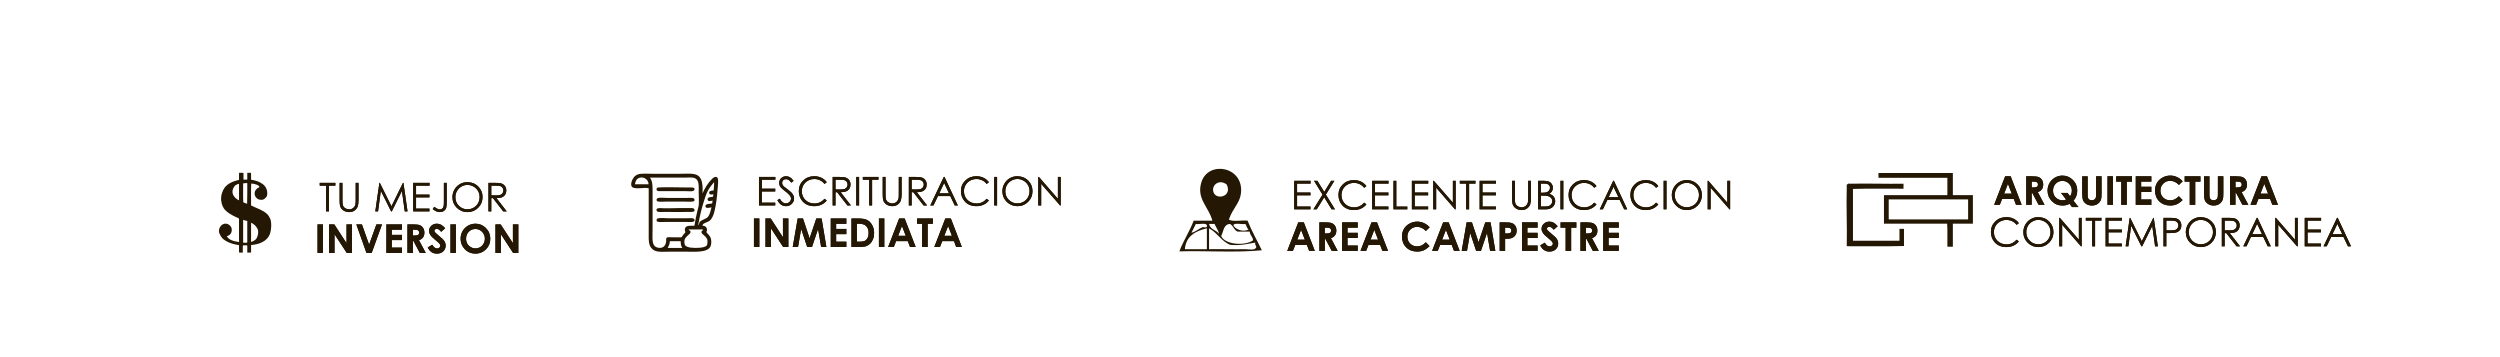 <?xml version="1.0" encoding="utf-8"?>
<!-- Generator: Adobe Illustrator 16.0.0, SVG Export Plug-In . SVG Version: 6.00 Build 0)  -->
<!DOCTYPE svg PUBLIC "-//W3C//DTD SVG 1.1//EN" "http://www.w3.org/Graphics/SVG/1.1/DTD/svg11.dtd">
<svg version="1.1" id="Capa_1" xmlns="http://www.w3.org/2000/svg" xmlns:xlink="http://www.w3.org/1999/xlink" x="0px" y="0px"
	 width="487.826px" height="69.565px" viewBox="0 0 487.826 69.565" enable-background="new 0 0 487.826 69.565"
	 xml:space="preserve">
<g>
	<defs>
		<path id="SVGID_1_" d="M391.811,35.875l0.744,1.91h-1.491L391.811,35.875z M391.266,34.401l-2.151,5.564h1.104l0.454-1.146h2.277
			l0.436,1.146h1.104l-2.147-5.564H391.266z"/>
	</defs>
	<use xlink:href="#SVGID_1_"  overflow="visible" fill="#241703"/>
	<clipPath id="SVGID_2_">
		<use xlink:href="#SVGID_1_"  overflow="visible"/>
	</clipPath>
	<rect x="389.115" y="34.401" clip-path="url(#SVGID_2_)" fill="#241703" width="5.375" height="5.564"/>
</g>
<g>
	<defs>
		<path id="SVGID_3_" d="M396.444,35.433h0.291c0.283,0,0.476,0.021,0.582,0.058c0.107,0.041,0.191,0.105,0.255,0.194
			c0.063,0.092,0.093,0.196,0.093,0.319c0,0.203-0.063,0.349-0.189,0.439c-0.128,0.088-0.361,0.133-0.697,0.133h-0.333V35.433z
			 M395.381,34.401v5.564h1.063v-2.356h0.096l1.254,2.356h1.162l-1.322-2.473c0.354-0.127,0.619-0.313,0.795-0.559
			c0.176-0.246,0.263-0.551,0.263-0.918c0-0.348-0.079-0.649-0.237-0.904c-0.16-0.256-0.369-0.437-0.631-0.547
			c-0.263-0.109-0.701-0.164-1.316-0.164H395.381z"/>
	</defs>
	<use xlink:href="#SVGID_3_"  overflow="visible" fill="#241703"/>
	<clipPath id="SVGID_4_">
		<use xlink:href="#SVGID_3_"  overflow="visible"/>
	</clipPath>
	<rect x="395.381" y="34.401" clip-path="url(#SVGID_4_)" fill="#241703" width="3.576" height="5.564"/>
</g>
<g>
	<defs>
		<path id="SVGID_5_" d="M401.273,38.662c-0.443-0.359-0.665-0.846-0.665-1.461c0-0.553,0.177-1.008,0.528-1.366
			s0.787-0.536,1.31-0.536c0.505,0,0.937,0.184,1.294,0.552c0.357,0.367,0.536,0.815,0.536,1.342c0,0.405-0.114,0.771-0.339,1.105
			l-0.5-0.647h-1.268l0.998,1.282c-0.221,0.1-0.459,0.148-0.713,0.148C402.015,39.081,401.621,38.94,401.273,38.662 M400.99,34.655
			c-0.451,0.26-0.806,0.614-1.064,1.061c-0.258,0.445-0.387,0.933-0.387,1.466c0,0.797,0.277,1.483,0.832,2.061
			c0.555,0.575,1.25,0.865,2.088,0.865c0.502,0,0.956-0.112,1.365-0.336l0.492,0.632h1.258l-0.971-1.25
			c0.49-0.548,0.735-1.199,0.735-1.952c0-0.82-0.284-1.516-0.853-2.085c-0.568-0.57-1.248-0.854-2.04-0.854
			C401.928,34.261,401.441,34.392,400.99,34.655"/>
	</defs>
	<use xlink:href="#SVGID_5_"  overflow="visible" fill="#241703"/>
	<clipPath id="SVGID_6_">
		<use xlink:href="#SVGID_5_"  overflow="visible"/>
	</clipPath>
	<rect x="399.539" y="34.261" clip-path="url(#SVGID_6_)" fill="#241703" width="6.035" height="6.142"/>
</g>
<g>
	<defs>
		<path id="SVGID_7_" d="M409.014,34.401v3.467c0,0.372-0.025,0.624-0.078,0.759c-0.051,0.13-0.146,0.24-0.28,0.326
			c-0.136,0.086-0.296,0.128-0.485,0.128c-0.176,0-0.326-0.039-0.453-0.114c-0.124-0.077-0.213-0.181-0.269-0.308
			c-0.054-0.131-0.082-0.35-0.082-0.66v-3.598h-1.063v3.317c0,0.663,0.063,1.136,0.191,1.412c0.131,0.28,0.344,0.513,0.645,0.697
			c0.299,0.186,0.651,0.279,1.055,0.279c0.31,0,0.58-0.05,0.813-0.148c0.232-0.095,0.438-0.245,0.615-0.447
			c0.18-0.202,0.301-0.41,0.364-0.628c0.063-0.217,0.093-0.604,0.093-1.165v-3.317H409.014z"/>
	</defs>
	<use xlink:href="#SVGID_7_"  overflow="visible" fill="#241703"/>
	<clipPath id="SVGID_8_">
		<use xlink:href="#SVGID_7_"  overflow="visible"/>
	</clipPath>
	<rect x="406.303" y="34.401" clip-path="url(#SVGID_8_)" fill="#241703" width="3.775" height="5.706"/>
</g>
<g>
	<defs>
		<rect id="SVGID_9_" x="411.236" y="34.4" width="1.053" height="5.565"/>
	</defs>
	<use xlink:href="#SVGID_9_"  overflow="visible" fill="#241703"/>
	<clipPath id="SVGID_10_">
		<use xlink:href="#SVGID_9_"  overflow="visible"/>
	</clipPath>
	<rect x="411.236" y="34.4" clip-path="url(#SVGID_10_)" fill="#241703" width="1.053" height="5.565"/>
</g>
<g>
	<defs>
		<polygon id="SVGID_11_" points="412.936,34.401 412.936,35.445 413.924,35.445 413.924,39.965 415.001,39.965 415.001,35.445 
			416.018,35.445 416.018,34.401 		"/>
	</defs>
	<use xlink:href="#SVGID_11_"  overflow="visible" fill="#241703"/>
	<clipPath id="SVGID_12_">
		<use xlink:href="#SVGID_11_"  overflow="visible"/>
	</clipPath>
	<rect x="412.936" y="34.401" clip-path="url(#SVGID_12_)" fill="#241703" width="3.082" height="5.564"/>
</g>
<g>
	<defs>
		<polygon id="SVGID_13_" points="416.75,34.401 416.75,39.965 419.795,39.965 419.795,38.925 417.805,38.925 417.805,37.461 
			419.795,37.461 419.795,36.444 417.805,36.444 417.805,35.438 419.795,35.438 419.795,34.401 		"/>
	</defs>
	<use xlink:href="#SVGID_13_"  overflow="visible" fill="#241703"/>
	<clipPath id="SVGID_14_">
		<use xlink:href="#SVGID_13_"  overflow="visible"/>
	</clipPath>
	<rect x="416.75" y="34.401" clip-path="url(#SVGID_14_)" fill="#241703" width="3.045" height="5.564"/>
</g>
<g>
	<defs>
		<path id="SVGID_15_" d="M421.967,34.655c-0.469,0.26-0.829,0.607-1.082,1.039c-0.252,0.432-0.377,0.924-0.377,1.479
			c0,0.858,0.276,1.563,0.828,2.108c0.553,0.55,1.264,0.825,2.13,0.825c0.472,0,0.89-0.079,1.255-0.233
			c0.367-0.155,0.758-0.434,1.17-0.835l-0.721-0.749c-0.305,0.302-0.586,0.511-0.841,0.626c-0.255,0.114-0.536,0.173-0.845,0.173
			c-0.361,0-0.689-0.083-0.986-0.248c-0.295-0.163-0.523-0.388-0.686-0.677c-0.161-0.287-0.243-0.617-0.243-0.988
			c0-0.532,0.183-0.979,0.55-1.343c0.363-0.364,0.813-0.547,1.346-0.547c0.632,0,1.2,0.267,1.705,0.799l0.742-0.706
			c-0.308-0.357-0.676-0.632-1.102-0.826s-0.869-0.291-1.329-0.291C422.941,34.261,422.436,34.392,421.967,34.655"/>
	</defs>
	<use xlink:href="#SVGID_15_"  overflow="visible" fill="#241703"/>
	<clipPath id="SVGID_16_">
		<use xlink:href="#SVGID_15_"  overflow="visible"/>
	</clipPath>
	<rect x="420.508" y="34.261" clip-path="url(#SVGID_16_)" fill="#241703" width="5.404" height="5.846"/>
</g>
<g>
	<defs>
		<polygon id="SVGID_17_" points="426.292,34.401 426.292,35.445 427.282,35.445 427.282,39.965 428.359,39.965 428.359,35.445 
			429.375,35.445 429.375,34.401 		"/>
	</defs>
	<use xlink:href="#SVGID_17_"  overflow="visible" fill="#241703"/>
	<clipPath id="SVGID_18_">
		<use xlink:href="#SVGID_17_"  overflow="visible"/>
	</clipPath>
	<rect x="426.292" y="34.401" clip-path="url(#SVGID_18_)" fill="#241703" width="3.083" height="5.564"/>
</g>
<g>
	<defs>
		<path id="SVGID_19_" d="M432.777,34.401v3.467c0,0.372-0.025,0.624-0.078,0.759c-0.051,0.13-0.145,0.24-0.279,0.326
			s-0.297,0.128-0.484,0.128c-0.178,0-0.328-0.039-0.453-0.114c-0.123-0.077-0.215-0.181-0.27-0.308
			c-0.054-0.131-0.082-0.35-0.082-0.66v-3.598h-1.064v3.317c0,0.663,0.064,1.136,0.192,1.412c0.13,0.28,0.344,0.513,0.644,0.697
			c0.299,0.186,0.652,0.279,1.056,0.279c0.31,0,0.579-0.05,0.812-0.148c0.233-0.095,0.439-0.245,0.617-0.447s0.299-0.41,0.361-0.628
			c0.064-0.217,0.096-0.604,0.096-1.165v-3.317H432.777z"/>
	</defs>
	<use xlink:href="#SVGID_19_"  overflow="visible" fill="#241703"/>
	<clipPath id="SVGID_20_">
		<use xlink:href="#SVGID_19_"  overflow="visible"/>
	</clipPath>
	<rect x="430.066" y="34.401" clip-path="url(#SVGID_20_)" fill="#241703" width="3.777" height="5.706"/>
</g>
<g>
	<defs>
		<path id="SVGID_21_" d="M436.209,35.433h0.291c0.283,0,0.477,0.021,0.584,0.058c0.105,0.041,0.189,0.105,0.252,0.194
			c0.063,0.092,0.096,0.196,0.096,0.319c0,0.203-0.064,0.349-0.192,0.439c-0.128,0.088-0.359,0.133-0.696,0.133h-0.334V35.433z
			 M435.146,34.401v5.564h1.063v-2.356h0.098l1.256,2.356h1.159l-1.321-2.473c0.354-0.127,0.619-0.313,0.795-0.559
			c0.175-0.246,0.264-0.551,0.264-0.918c0-0.348-0.08-0.649-0.238-0.904c-0.16-0.256-0.369-0.437-0.632-0.547
			c-0.261-0.109-0.7-0.164-1.315-0.164H435.146z"/>
	</defs>
	<use xlink:href="#SVGID_21_"  overflow="visible" fill="#241703"/>
	<clipPath id="SVGID_22_">
		<use xlink:href="#SVGID_21_"  overflow="visible"/>
	</clipPath>
	<rect x="435.146" y="34.401" clip-path="url(#SVGID_22_)" fill="#241703" width="3.575" height="5.564"/>
</g>
<g>
	<defs>
		<path id="SVGID_23_" d="M441.829,35.875l0.743,1.91h-1.492L441.829,35.875z M441.283,34.401l-2.15,5.564h1.104l0.454-1.146h2.276
			l0.436,1.146h1.104l-2.146-5.564H441.283z"/>
	</defs>
	<use xlink:href="#SVGID_23_"  overflow="visible" fill="#241703"/>
	<clipPath id="SVGID_24_">
		<use xlink:href="#SVGID_23_"  overflow="visible"/>
	</clipPath>
	<rect x="439.133" y="34.401" clip-path="url(#SVGID_24_)" fill="#241703" width="5.374" height="5.564"/>
</g>
<g>
	<defs>
		<path id="SVGID_25_" d="M389.345,43.201c-0.572,0.558-0.859,1.243-0.859,2.056c0,0.774,0.237,1.438,0.709,1.984
			c0.564,0.646,1.333,0.971,2.31,0.971c0.513,0,0.979-0.096,1.394-0.289c0.417-0.193,0.763-0.467,1.042-0.818l-0.441-0.333
			c-0.526,0.608-1.179,0.916-1.961,0.916c-0.71,0-1.299-0.228-1.765-0.683c-0.467-0.452-0.7-1.021-0.7-1.697
			c0-0.449,0.105-0.853,0.313-1.212c0.209-0.36,0.502-0.646,0.881-0.858c0.38-0.215,0.792-0.32,1.237-0.32
			c0.407,0,0.78,0.08,1.121,0.244c0.34,0.161,0.631,0.4,0.874,0.716l0.441-0.337c-0.27-0.371-0.613-0.658-1.033-0.864
			s-0.89-0.308-1.41-0.308C390.635,42.368,389.917,42.645,389.345,43.201"/>
	</defs>
	<use xlink:href="#SVGID_25_"  overflow="visible" fill="#241703"/>
	<clipPath id="SVGID_26_">
		<use xlink:href="#SVGID_25_"  overflow="visible"/>
	</clipPath>
	<rect x="388.486" y="42.368" clip-path="url(#SVGID_26_)" fill="#241703" width="5.455" height="5.844"/>
</g>
<g>
	<defs>
		<path id="SVGID_27_" d="M396.078,46.989c-0.46-0.458-0.689-1.015-0.689-1.676c0-0.447,0.104-0.852,0.311-1.217
			c0.208-0.364,0.498-0.651,0.867-0.867c0.369-0.213,0.762-0.321,1.174-0.321c0.42,0,0.818,0.108,1.193,0.321
			c0.375,0.216,0.664,0.502,0.871,0.858c0.205,0.357,0.31,0.757,0.31,1.198c0,0.445-0.104,0.848-0.31,1.212
			c-0.207,0.364-0.494,0.649-0.861,0.859c-0.371,0.209-0.77,0.314-1.203,0.314C397.092,47.671,396.538,47.443,396.078,46.989
			 M396.262,42.755c-0.449,0.259-0.801,0.616-1.061,1.071c-0.259,0.457-0.389,0.953-0.389,1.487c0,0.802,0.284,1.485,0.854,2.051
			c0.569,0.563,1.267,0.847,2.096,0.847c0.816,0,1.509-0.285,2.077-0.852c0.567-0.566,0.853-1.258,0.853-2.072
			c0-0.822-0.285-1.515-0.855-2.076c-0.568-0.563-1.275-0.844-2.12-0.844C397.195,42.368,396.709,42.497,396.262,42.755"/>
	</defs>
	<use xlink:href="#SVGID_27_"  overflow="visible" fill="#241703"/>
	<clipPath id="SVGID_28_">
		<use xlink:href="#SVGID_27_"  overflow="visible"/>
	</clipPath>
	<rect x="394.813" y="42.368" clip-path="url(#SVGID_28_)" fill="#241703" width="5.879" height="5.844"/>
</g>
<g>
	<defs>
		<polygon id="SVGID_29_" points="405.648,42.508 405.648,46.772 401.935,42.508 401.813,42.508 401.813,48.071 402.391,48.071 
			402.391,43.858 406.072,48.071 406.197,48.071 406.197,42.508 		"/>
	</defs>
	<use xlink:href="#SVGID_29_"  overflow="visible" fill="#241703"/>
	<clipPath id="SVGID_30_">
		<use xlink:href="#SVGID_29_"  overflow="visible"/>
	</clipPath>
	<rect x="401.813" y="42.508" clip-path="url(#SVGID_30_)" fill="#241703" width="4.384" height="5.563"/>
</g>
<g>
	<defs>
		<polygon id="SVGID_31_" points="407.004,42.508 407.004,43.052 408.246,43.052 408.246,48.071 408.814,48.071 408.814,43.052 
			410.059,43.052 410.059,42.508 		"/>
	</defs>
	<use xlink:href="#SVGID_31_"  overflow="visible" fill="#241703"/>
	<clipPath id="SVGID_32_">
		<use xlink:href="#SVGID_31_"  overflow="visible"/>
	</clipPath>
	<rect x="407.002" y="42.508" clip-path="url(#SVGID_32_)" fill="#241703" width="3.057" height="5.563"/>
</g>
<g>
	<defs>
		<polygon id="SVGID_33_" points="410.867,42.508 410.867,48.071 414.041,48.071 414.041,47.526 411.424,47.526 411.424,45.34 
			414.041,45.34 414.041,44.795 411.424,44.795 411.424,43.052 414.063,43.052 414.063,42.508 		"/>
	</defs>
	<use xlink:href="#SVGID_33_"  overflow="visible" fill="#241703"/>
	<clipPath id="SVGID_34_">
		<use xlink:href="#SVGID_33_"  overflow="visible"/>
	</clipPath>
	<rect x="410.867" y="42.508" clip-path="url(#SVGID_34_)" fill="#241703" width="3.195" height="5.563"/>
</g>
<g>
	<defs>
		<polygon id="SVGID_35_" points="420.176,42.508 417.93,47.075 415.662,42.508 415.571,42.508 414.773,48.071 415.311,48.071 
			415.858,44.061 417.855,48.071 417.998,48.071 419.971,44.091 420.521,48.071 421.068,48.071 420.266,42.508 		"/>
	</defs>
	<use xlink:href="#SVGID_35_"  overflow="visible" fill="#241703"/>
	<clipPath id="SVGID_36_">
		<use xlink:href="#SVGID_35_"  overflow="visible"/>
	</clipPath>
	<rect x="414.773" y="42.508" clip-path="url(#SVGID_36_)" fill="#241703" width="6.295" height="5.563"/>
</g>
<g>
	<defs>
		<path id="SVGID_37_" d="M422.719,44.941v-1.889h0.986c0.377,0,0.648,0.033,0.813,0.099c0.166,0.065,0.299,0.174,0.4,0.329
			c0.102,0.154,0.152,0.325,0.152,0.513c0,0.191-0.051,0.363-0.152,0.518c-0.102,0.155-0.24,0.268-0.416,0.337
			c-0.178,0.07-0.457,0.103-0.84,0.103L422.719,44.941z M422.16,42.508v5.563h0.559v-2.587h0.397c0.692,0,1.165-0.03,1.419-0.091
			c0.347-0.082,0.619-0.245,0.814-0.485c0.197-0.24,0.297-0.546,0.297-0.916s-0.102-0.674-0.303-0.919
			c-0.203-0.244-0.463-0.404-0.783-0.482c-0.223-0.055-0.652-0.082-1.288-0.082H422.16z"/>
	</defs>
	<use xlink:href="#SVGID_37_"  overflow="visible" fill="#241703"/>
	<clipPath id="SVGID_38_">
		<use xlink:href="#SVGID_37_"  overflow="visible"/>
	</clipPath>
	<rect x="422.16" y="42.508" clip-path="url(#SVGID_38_)" fill="#241703" width="3.486" height="5.563"/>
</g>
<g>
	<defs>
		<path id="SVGID_39_" d="M427.78,46.989c-0.46-0.458-0.69-1.015-0.69-1.676c0-0.447,0.105-0.852,0.313-1.217
			c0.207-0.364,0.496-0.651,0.866-0.867c0.369-0.213,0.761-0.321,1.173-0.321c0.42,0,0.819,0.108,1.195,0.321
			c0.373,0.216,0.664,0.502,0.871,0.858c0.205,0.357,0.309,0.757,0.309,1.198c0,0.445-0.104,0.848-0.309,1.212
			c-0.207,0.364-0.494,0.649-0.863,0.859c-0.369,0.209-0.77,0.314-1.203,0.314C428.793,47.671,428.24,47.443,427.78,46.989
			 M427.963,42.755c-0.447,0.259-0.801,0.616-1.059,1.071c-0.26,0.457-0.39,0.953-0.39,1.487c0,0.802,0.285,1.485,0.854,2.051
			c0.568,0.563,1.267,0.847,2.094,0.847c0.816,0,1.51-0.285,2.078-0.852s0.852-1.258,0.852-2.072c0-0.822-0.285-1.515-0.854-2.076
			c-0.569-0.563-1.276-0.844-2.121-0.844C428.896,42.368,428.411,42.497,427.963,42.755"/>
	</defs>
	<use xlink:href="#SVGID_39_"  overflow="visible" fill="#241703"/>
	<clipPath id="SVGID_40_">
		<use xlink:href="#SVGID_39_"  overflow="visible"/>
	</clipPath>
	<rect x="426.515" y="42.368" clip-path="url(#SVGID_40_)" fill="#241703" width="5.878" height="5.844"/>
</g>
<g>
	<defs>
		<path id="SVGID_41_" d="M434.1,44.943v-1.891h0.984c0.383,0,0.656,0.033,0.821,0.099c0.163,0.065,0.296,0.174,0.397,0.326
			c0.103,0.153,0.153,0.323,0.153,0.511c0,0.189-0.051,0.363-0.149,0.519c-0.102,0.156-0.24,0.268-0.419,0.339
			c-0.179,0.069-0.454,0.104-0.826,0.104L434.1,44.943z M433.543,42.508v5.563h0.557v-2.582h0.316l2.006,2.582h0.689l-2.006-2.582
			c0.467-0.002,0.834-0.063,1.1-0.18c0.266-0.118,0.47-0.291,0.612-0.522c0.144-0.229,0.216-0.494,0.216-0.797
			c0-0.365-0.105-0.671-0.313-0.92c-0.207-0.25-0.477-0.411-0.807-0.487c-0.221-0.051-0.641-0.074-1.26-0.074H433.543z"/>
	</defs>
	<use xlink:href="#SVGID_41_"  overflow="visible" fill="#241703"/>
	<clipPath id="SVGID_42_">
		<use xlink:href="#SVGID_41_"  overflow="visible"/>
	</clipPath>
	<rect x="433.543" y="42.508" clip-path="url(#SVGID_42_)" fill="#241703" width="3.568" height="5.563"/>
</g>
<g>
	<defs>
		<path id="SVGID_43_" d="M440.436,43.688l0.953,2.016h-1.908L440.436,43.688z M440.369,42.508l-2.635,5.563h0.621l0.87-1.831h2.402
			l0.878,1.831h0.603l-2.603-5.563H440.369z"/>
	</defs>
	<use xlink:href="#SVGID_43_"  overflow="visible" fill="#241703"/>
	<clipPath id="SVGID_44_">
		<use xlink:href="#SVGID_43_"  overflow="visible"/>
	</clipPath>
	<rect x="437.734" y="42.508" clip-path="url(#SVGID_44_)" fill="#241703" width="5.374" height="5.563"/>
</g>
<g>
	<defs>
		<polygon id="SVGID_45_" points="447.811,42.508 447.811,46.772 444.098,42.508 443.977,42.508 443.977,48.071 444.553,48.071 
			444.553,43.858 448.234,48.071 448.359,48.071 448.359,42.508 		"/>
	</defs>
	<use xlink:href="#SVGID_45_"  overflow="visible" fill="#241703"/>
	<clipPath id="SVGID_46_">
		<use xlink:href="#SVGID_45_"  overflow="visible"/>
	</clipPath>
	<rect x="443.977" y="42.508" clip-path="url(#SVGID_46_)" fill="#241703" width="4.383" height="5.563"/>
</g>
<g>
	<defs>
		<polygon id="SVGID_47_" points="449.722,42.508 449.722,48.071 452.896,48.071 452.896,47.526 450.279,47.526 450.279,45.34 
			452.896,45.34 452.896,44.795 450.279,44.795 450.279,43.052 452.919,43.052 452.919,42.508 		"/>
	</defs>
	<use xlink:href="#SVGID_47_"  overflow="visible" fill="#241703"/>
	<clipPath id="SVGID_48_">
		<use xlink:href="#SVGID_47_"  overflow="visible"/>
	</clipPath>
	<rect x="449.722" y="42.508" clip-path="url(#SVGID_48_)" fill="#241703" width="3.197" height="5.563"/>
</g>
<g>
	<defs>
		<path id="SVGID_49_" d="M456.091,43.688l0.952,2.016h-1.906L456.091,43.688z M456.025,42.508l-2.635,5.563h0.619l0.87-1.831h2.403
			l0.877,1.831h0.604l-2.602-5.563H456.025z"/>
	</defs>
	<use xlink:href="#SVGID_49_"  overflow="visible" fill="#241703"/>
	<clipPath id="SVGID_50_">
		<use xlink:href="#SVGID_49_"  overflow="visible"/>
	</clipPath>
	<rect x="453.391" y="42.508" clip-path="url(#SVGID_50_)" fill="#241703" width="5.373" height="5.563"/>
</g>
<g>
	<defs>
		<polygon id="SVGID_51_" points="252.541,35.281 252.541,40.845 255.714,40.845 255.714,40.299 253.098,40.299 253.098,38.114 
			255.714,38.114 255.714,37.569 253.098,37.569 253.098,35.826 255.737,35.826 255.737,35.281 		"/>
	</defs>
	<use xlink:href="#SVGID_51_"  overflow="visible" fill="#241703"/>
	<clipPath id="SVGID_52_">
		<use xlink:href="#SVGID_51_"  overflow="visible"/>
	</clipPath>
	<rect x="252.541" y="35.281" clip-path="url(#SVGID_52_)" fill="#241703" width="3.196" height="5.564"/>
</g>
<g>
	<defs>
		<polygon id="SVGID_53_" points="259.738,35.281 258.395,37.446 257.059,35.281 256.406,35.281 258.068,37.973 256.285,40.845 
			256.938,40.845 258.391,38.497 259.839,40.845 260.491,40.845 258.717,37.969 260.381,35.281 		"/>
	</defs>
	<use xlink:href="#SVGID_53_"  overflow="visible" fill="#241703"/>
	<clipPath id="SVGID_54_">
		<use xlink:href="#SVGID_53_"  overflow="visible"/>
	</clipPath>
	<rect x="256.285" y="35.281" clip-path="url(#SVGID_54_)" fill="#241703" width="4.206" height="5.564"/>
</g>
<g>
	<defs>
		<path id="SVGID_55_" d="M262.031,35.974c-0.572,0.557-0.859,1.243-0.859,2.056c0,0.775,0.237,1.437,0.71,1.983
			c0.563,0.647,1.333,0.973,2.31,0.973c0.513,0,0.977-0.097,1.394-0.291c0.416-0.193,0.763-0.466,1.042-0.817l-0.44-0.334
			c-0.526,0.609-1.18,0.916-1.961,0.916c-0.711,0-1.3-0.227-1.766-0.682c-0.466-0.453-0.7-1.021-0.7-1.697
			c0-0.451,0.104-0.854,0.313-1.213c0.209-0.359,0.502-0.646,0.881-0.859c0.379-0.214,0.792-0.32,1.237-0.32
			c0.406,0,0.78,0.082,1.121,0.244c0.34,0.162,0.631,0.402,0.874,0.718l0.44-0.337c-0.269-0.371-0.613-0.659-1.033-0.865
			c-0.419-0.204-0.889-0.308-1.41-0.308C263.321,35.14,262.603,35.418,262.031,35.974"/>
	</defs>
	<use xlink:href="#SVGID_55_"  overflow="visible" fill="#241703"/>
	<clipPath id="SVGID_56_">
		<use xlink:href="#SVGID_55_"  overflow="visible"/>
	</clipPath>
	<rect x="261.171" y="35.141" clip-path="url(#SVGID_56_)" fill="#241703" width="5.455" height="5.845"/>
</g>
<g>
	<defs>
		<polygon id="SVGID_57_" points="267.749,35.281 267.749,40.845 270.922,40.845 270.922,40.299 268.306,40.299 268.306,38.114 
			270.922,38.114 270.922,37.569 268.306,37.569 268.306,35.826 270.945,35.826 270.945,35.281 		"/>
	</defs>
	<use xlink:href="#SVGID_57_"  overflow="visible" fill="#241703"/>
	<clipPath id="SVGID_58_">
		<use xlink:href="#SVGID_57_"  overflow="visible"/>
	</clipPath>
	<rect x="267.749" y="35.281" clip-path="url(#SVGID_58_)" fill="#241703" width="3.197" height="5.564"/>
</g>
<g>
	<defs>
		<polygon id="SVGID_59_" points="271.909,35.281 271.909,40.845 274.612,40.845 274.612,40.308 272.466,40.308 272.466,35.281 		
			"/>
	</defs>
	<use xlink:href="#SVGID_59_"  overflow="visible" fill="#241703"/>
	<clipPath id="SVGID_60_">
		<use xlink:href="#SVGID_59_"  overflow="visible"/>
	</clipPath>
	<rect x="271.909" y="35.281" clip-path="url(#SVGID_60_)" fill="#241703" width="2.704" height="5.564"/>
</g>
<g>
	<defs>
		<polygon id="SVGID_61_" points="275.5,35.281 275.5,40.845 278.674,40.845 278.674,40.299 276.057,40.299 276.057,38.114 
			278.674,38.114 278.674,37.569 276.057,37.569 276.057,35.826 278.698,35.826 278.698,35.281 		"/>
	</defs>
	<use xlink:href="#SVGID_61_"  overflow="visible" fill="#241703"/>
	<clipPath id="SVGID_62_">
		<use xlink:href="#SVGID_61_"  overflow="visible"/>
	</clipPath>
	<rect x="275.5" y="35.281" clip-path="url(#SVGID_62_)" fill="#241703" width="3.197" height="5.564"/>
</g>
<g>
	<defs>
		<polygon id="SVGID_63_" points="283.5,35.281 283.5,39.545 279.786,35.281 279.665,35.281 279.665,40.845 280.242,40.845 
			280.242,36.63 283.923,40.845 284.048,40.845 284.048,35.281 		"/>
	</defs>
	<use xlink:href="#SVGID_63_"  overflow="visible" fill="#241703"/>
	<clipPath id="SVGID_64_">
		<use xlink:href="#SVGID_63_"  overflow="visible"/>
	</clipPath>
	<rect x="279.665" y="35.281" clip-path="url(#SVGID_64_)" fill="#241703" width="4.384" height="5.564"/>
</g>
<g>
	<defs>
		<polygon id="SVGID_65_" points="284.854,35.281 284.854,35.826 286.097,35.826 286.097,40.845 286.667,40.845 286.667,35.826 
			287.91,35.826 287.91,35.281 		"/>
	</defs>
	<use xlink:href="#SVGID_65_"  overflow="visible" fill="#241703"/>
	<clipPath id="SVGID_66_">
		<use xlink:href="#SVGID_65_"  overflow="visible"/>
	</clipPath>
	<rect x="284.854" y="35.281" clip-path="url(#SVGID_66_)" fill="#241703" width="3.057" height="5.564"/>
</g>
<g>
	<defs>
		<polygon id="SVGID_67_" points="288.718,35.281 288.718,40.845 291.893,40.845 291.893,40.299 289.276,40.299 289.276,38.114 
			291.893,38.114 291.893,37.569 289.276,37.569 289.276,35.826 291.916,35.826 291.916,35.281 		"/>
	</defs>
	<use xlink:href="#SVGID_67_"  overflow="visible" fill="#241703"/>
	<clipPath id="SVGID_68_">
		<use xlink:href="#SVGID_67_"  overflow="visible"/>
	</clipPath>
	<rect x="288.718" y="35.281" clip-path="url(#SVGID_68_)" fill="#241703" width="3.198" height="5.564"/>
</g>
<g>
	<defs>
		<path id="SVGID_69_" d="M298.185,35.281v3.358c0,0.439-0.02,0.729-0.057,0.871c-0.054,0.197-0.137,0.363-0.251,0.503
			c-0.113,0.138-0.254,0.245-0.424,0.325c-0.169,0.078-0.347,0.116-0.531,0.116c-0.213,0-0.424-0.048-0.634-0.148
			c-0.209-0.101-0.365-0.224-0.466-0.371c-0.102-0.146-0.166-0.33-0.193-0.549c-0.016-0.1-0.022-0.348-0.022-0.747v-3.358h-0.559
			v3.358c0,0.566,0.035,0.957,0.103,1.172c0.109,0.354,0.324,0.638,0.645,0.853c0.322,0.214,0.707,0.322,1.157,0.322
			c0.416,0,0.768-0.115,1.061-0.341c0.292-0.228,0.486-0.494,0.584-0.801c0.097-0.306,0.146-0.707,0.146-1.205v-3.358H298.185z"/>
	</defs>
	<use xlink:href="#SVGID_69_"  overflow="visible" fill="#241703"/>
	<clipPath id="SVGID_70_">
		<use xlink:href="#SVGID_69_"  overflow="visible"/>
	</clipPath>
	<rect x="295.047" y="35.281" clip-path="url(#SVGID_70_)" fill="#241703" width="3.694" height="5.705"/>
</g>
<g>
	<defs>
		<path id="SVGID_71_" d="M300.676,38.167h0.316c0.471,0,0.801,0.022,0.992,0.068c0.283,0.068,0.507,0.193,0.668,0.377
			c0.162,0.186,0.242,0.401,0.242,0.648c0,0.195-0.057,0.379-0.171,0.547c-0.116,0.172-0.269,0.293-0.458,0.373
			c-0.19,0.081-0.489,0.119-0.897,0.119h-0.691V38.167z M300.676,35.826h0.646c0.39,0,0.675,0.071,0.853,0.217
			c0.178,0.146,0.268,0.346,0.268,0.6c0,0.188-0.053,0.361-0.161,0.517c-0.106,0.155-0.25,0.269-0.431,0.341
			c-0.182,0.07-0.468,0.107-0.855,0.107h-0.32V35.826z M300.129,35.281v5.564h1.532c0.552,0,0.991-0.155,1.318-0.463
			c0.327-0.311,0.492-0.688,0.492-1.133c0-0.22-0.043-0.426-0.131-0.611c-0.086-0.189-0.208-0.349-0.365-0.479
			c-0.155-0.134-0.379-0.25-0.668-0.348c0.234-0.127,0.411-0.292,0.533-0.493c0.119-0.204,0.18-0.429,0.18-0.676
			c0-0.264-0.069-0.505-0.208-0.722c-0.137-0.219-0.324-0.378-0.563-0.483c-0.237-0.104-0.577-0.156-1.02-0.156H300.129z"/>
	</defs>
	<use xlink:href="#SVGID_71_"  overflow="visible" fill="#241703"/>
	<clipPath id="SVGID_72_">
		<use xlink:href="#SVGID_71_"  overflow="visible"/>
	</clipPath>
	<rect x="300.129" y="35.281" clip-path="url(#SVGID_72_)" fill="#241703" width="3.342" height="5.564"/>
</g>
<g>
	<defs>
		<rect id="SVGID_73_" x="304.496" y="35.28" width="0.558" height="5.565"/>
	</defs>
	<use xlink:href="#SVGID_73_"  overflow="visible" fill="#241703"/>
	<clipPath id="SVGID_74_">
		<use xlink:href="#SVGID_73_"  overflow="visible"/>
	</clipPath>
	<rect x="304.496" y="35.28" clip-path="url(#SVGID_74_)" fill="#241703" width="0.558" height="5.565"/>
</g>
<g>
	<defs>
		<path id="SVGID_75_" d="M306.932,35.974c-0.573,0.557-0.859,1.243-0.859,2.056c0,0.775,0.237,1.437,0.709,1.983
			c0.564,0.647,1.333,0.973,2.31,0.973c0.514,0,0.978-0.097,1.394-0.291c0.416-0.193,0.763-0.466,1.042-0.817l-0.44-0.334
			c-0.526,0.609-1.179,0.916-1.96,0.916c-0.711,0-1.3-0.227-1.766-0.682c-0.467-0.453-0.701-1.021-0.701-1.697
			c0-0.451,0.105-0.854,0.314-1.213c0.208-0.359,0.502-0.646,0.882-0.859c0.378-0.214,0.791-0.32,1.235-0.32
			c0.408,0,0.781,0.082,1.122,0.244c0.34,0.162,0.632,0.402,0.874,0.718l0.44-0.337c-0.268-0.371-0.612-0.659-1.032-0.865
			c-0.419-0.204-0.89-0.308-1.411-0.308C308.223,35.14,307.505,35.418,306.932,35.974"/>
	</defs>
	<use xlink:href="#SVGID_75_"  overflow="visible" fill="#241703"/>
	<clipPath id="SVGID_76_">
		<use xlink:href="#SVGID_75_"  overflow="visible"/>
	</clipPath>
	<rect x="306.073" y="35.141" clip-path="url(#SVGID_76_)" fill="#241703" width="5.454" height="5.845"/>
</g>
<g>
	<defs>
		<path id="SVGID_77_" d="M314.854,36.462l0.952,2.014h-1.907L314.854,36.462z M314.788,35.281l-2.635,5.564h0.621l0.87-1.832h2.403
			l0.877,1.832h0.603l-2.601-5.564H314.788z"/>
	</defs>
	<use xlink:href="#SVGID_77_"  overflow="visible" fill="#241703"/>
	<clipPath id="SVGID_78_">
		<use xlink:href="#SVGID_77_"  overflow="visible"/>
	</clipPath>
	<rect x="312.153" y="35.281" clip-path="url(#SVGID_78_)" fill="#241703" width="5.374" height="5.564"/>
</g>
<g>
	<defs>
		<path id="SVGID_79_" d="M318.993,35.974c-0.572,0.557-0.858,1.243-0.858,2.056c0,0.775,0.236,1.437,0.708,1.983
			c0.564,0.647,1.334,0.973,2.311,0.973c0.513,0,0.978-0.097,1.394-0.291c0.416-0.193,0.763-0.466,1.042-0.817l-0.44-0.334
			c-0.527,0.609-1.18,0.916-1.961,0.916c-0.711,0-1.299-0.227-1.767-0.682c-0.465-0.453-0.699-1.021-0.699-1.697
			c0-0.451,0.105-0.854,0.314-1.213c0.208-0.359,0.503-0.646,0.881-0.859c0.379-0.214,0.792-0.32,1.237-0.32
			c0.406,0,0.78,0.082,1.12,0.244c0.341,0.162,0.632,0.402,0.875,0.718l0.44-0.337c-0.269-0.371-0.613-0.659-1.033-0.865
			c-0.419-0.204-0.889-0.308-1.41-0.308C320.283,35.14,319.566,35.418,318.993,35.974"/>
	</defs>
	<use xlink:href="#SVGID_79_"  overflow="visible" fill="#241703"/>
	<clipPath id="SVGID_80_">
		<use xlink:href="#SVGID_79_"  overflow="visible"/>
	</clipPath>
	<rect x="318.134" y="35.14" clip-path="url(#SVGID_80_)" fill="#241703" width="5.454" height="5.846"/>
</g>
<g>
	<defs>
		<rect id="SVGID_81_" x="324.626" y="35.28" width="0.559" height="5.565"/>
	</defs>
	<use xlink:href="#SVGID_81_"  overflow="visible" fill="#241703"/>
	<clipPath id="SVGID_82_">
		<use xlink:href="#SVGID_81_"  overflow="visible"/>
	</clipPath>
	<rect x="324.626" y="35.28" clip-path="url(#SVGID_82_)" fill="#241703" width="0.559" height="5.565"/>
</g>
<g>
	<defs>
		<path id="SVGID_83_" d="M327.482,39.76c-0.46-0.456-0.69-1.014-0.69-1.675c0-0.446,0.105-0.852,0.311-1.215
			c0.208-0.364,0.497-0.653,0.867-0.868c0.369-0.214,0.761-0.321,1.173-0.321c0.42,0,0.818,0.107,1.194,0.321
			c0.374,0.215,0.666,0.503,0.871,0.859c0.207,0.356,0.31,0.756,0.31,1.197c0,0.444-0.103,0.849-0.31,1.212
			c-0.205,0.364-0.493,0.649-0.862,0.858c-0.368,0.209-0.769,0.314-1.202,0.314C328.495,40.444,327.941,40.216,327.482,39.76
			 M327.665,35.527c-0.448,0.26-0.8,0.616-1.06,1.073c-0.26,0.456-0.389,0.954-0.389,1.487c0,0.802,0.284,1.485,0.854,2.051
			c0.568,0.564,1.267,0.848,2.094,0.848c0.816,0,1.51-0.286,2.079-0.854c0.566-0.567,0.852-1.257,0.852-2.072
			c0-0.821-0.286-1.513-0.854-2.075c-0.569-0.563-1.277-0.845-2.121-0.845C328.598,35.14,328.113,35.27,327.665,35.527"/>
	</defs>
	<use xlink:href="#SVGID_83_"  overflow="visible" fill="#241703"/>
	<clipPath id="SVGID_84_">
		<use xlink:href="#SVGID_83_"  overflow="visible"/>
	</clipPath>
	<rect x="326.216" y="35.141" clip-path="url(#SVGID_84_)" fill="#241703" width="5.879" height="5.845"/>
</g>
<g>
	<defs>
		<polygon id="SVGID_85_" points="337.05,35.281 337.05,39.545 333.338,35.281 333.217,35.281 333.217,40.845 333.794,40.845 
			333.794,36.63 337.475,40.845 337.602,40.845 337.602,35.281 		"/>
	</defs>
	<use xlink:href="#SVGID_85_"  overflow="visible" fill="#241703"/>
	<clipPath id="SVGID_86_">
		<use xlink:href="#SVGID_85_"  overflow="visible"/>
	</clipPath>
	<rect x="333.217" y="35.281" clip-path="url(#SVGID_86_)" fill="#241703" width="4.385" height="5.564"/>
</g>
<g>
	<defs>
		<path id="SVGID_87_" d="M253.879,44.862l0.744,1.909h-1.492L253.879,44.862z M253.333,43.387l-2.15,5.563h1.103l0.454-1.145h2.277
			l0.437,1.145h1.104l-2.146-5.563H253.333z"/>
	</defs>
	<use xlink:href="#SVGID_87_"  overflow="visible" fill="#241703"/>
	<clipPath id="SVGID_88_">
		<use xlink:href="#SVGID_87_"  overflow="visible"/>
	</clipPath>
	<rect x="251.183" y="43.387" clip-path="url(#SVGID_88_)" fill="#241703" width="5.374" height="5.563"/>
</g>
<g>
	<defs>
		<path id="SVGID_89_" d="M258.511,44.419h0.291c0.282,0,0.477,0.02,0.583,0.058c0.106,0.04,0.189,0.104,0.253,0.193
			c0.063,0.09,0.094,0.197,0.094,0.318c0,0.205-0.063,0.352-0.192,0.438c-0.127,0.089-0.359,0.133-0.696,0.133h-0.333V44.419z
			 M257.45,43.387v5.563h1.062v-2.354h0.097l1.254,2.354h1.162l-1.322-2.473c0.355-0.126,0.618-0.313,0.794-0.559
			c0.175-0.245,0.264-0.551,0.264-0.917c0-0.349-0.08-0.65-0.239-0.904c-0.16-0.254-0.369-0.438-0.631-0.548
			c-0.26-0.109-0.7-0.162-1.315-0.162H257.45z"/>
	</defs>
	<use xlink:href="#SVGID_89_"  overflow="visible" fill="#241703"/>
	<clipPath id="SVGID_90_">
		<use xlink:href="#SVGID_89_"  overflow="visible"/>
	</clipPath>
	<rect x="257.45" y="43.387" clip-path="url(#SVGID_90_)" fill="#241703" width="3.574" height="5.563"/>
</g>
<g>
	<defs>
		<polygon id="SVGID_91_" points="261.887,43.387 261.887,48.95 264.933,48.95 264.933,47.91 262.942,47.91 262.942,46.445 
			264.933,46.445 264.933,45.429 262.942,45.429 262.942,44.422 264.933,44.422 264.933,43.387 		"/>
	</defs>
	<use xlink:href="#SVGID_91_"  overflow="visible" fill="#241703"/>
	<clipPath id="SVGID_92_">
		<use xlink:href="#SVGID_91_"  overflow="visible"/>
	</clipPath>
	<rect x="261.887" y="43.387" clip-path="url(#SVGID_92_)" fill="#241703" width="3.046" height="5.563"/>
</g>
<g>
	<defs>
		<path id="SVGID_93_" d="M268.169,44.862l0.744,1.909h-1.492L268.169,44.862z M267.624,43.387l-2.152,5.563h1.104l0.455-1.145
			h2.276l0.436,1.145h1.103l-2.145-5.563H267.624z"/>
	</defs>
	<use xlink:href="#SVGID_93_"  overflow="visible" fill="#241703"/>
	<clipPath id="SVGID_94_">
		<use xlink:href="#SVGID_93_"  overflow="visible"/>
	</clipPath>
	<rect x="265.472" y="43.387" clip-path="url(#SVGID_94_)" fill="#241703" width="5.374" height="5.563"/>
</g>
<g>
	<defs>
		<path id="SVGID_95_" d="M275.023,43.64c-0.469,0.261-0.83,0.608-1.081,1.04c-0.251,0.431-0.376,0.924-0.376,1.479
			c0,0.857,0.275,1.561,0.828,2.109c0.553,0.548,1.263,0.822,2.129,0.822c0.471,0,0.889-0.078,1.255-0.232
			c0.367-0.155,0.756-0.433,1.169-0.834l-0.72-0.749c-0.306,0.3-0.586,0.511-0.842,0.625c-0.255,0.116-0.537,0.173-0.845,0.173
			c-0.362,0-0.691-0.082-0.985-0.245c-0.296-0.166-0.525-0.393-0.687-0.679c-0.162-0.289-0.242-0.618-0.242-0.99
			c0-0.531,0.182-0.979,0.547-1.342c0.365-0.365,0.814-0.547,1.349-0.547c0.631,0,1.199,0.266,1.705,0.801l0.742-0.708
			c-0.309-0.356-0.676-0.633-1.102-0.826c-0.426-0.194-0.869-0.291-1.329-0.291C275.998,43.246,275.493,43.376,275.023,43.64"/>
	</defs>
	<use xlink:href="#SVGID_95_"  overflow="visible" fill="#241703"/>
	<clipPath id="SVGID_96_">
		<use xlink:href="#SVGID_95_"  overflow="visible"/>
	</clipPath>
	<rect x="273.565" y="43.246" clip-path="url(#SVGID_96_)" fill="#241703" width="5.404" height="5.845"/>
</g>
<g>
	<defs>
		<path id="SVGID_97_" d="M282.145,44.862l0.744,1.909h-1.492L282.145,44.862z M281.6,43.387l-2.151,5.563h1.104l0.454-1.145h2.276
			l0.436,1.145h1.104l-2.146-5.563H281.6z"/>
	</defs>
	<use xlink:href="#SVGID_97_"  overflow="visible" fill="#241703"/>
	<clipPath id="SVGID_98_">
		<use xlink:href="#SVGID_97_"  overflow="visible"/>
	</clipPath>
	<rect x="279.449" y="43.387" clip-path="url(#SVGID_98_)" fill="#241703" width="5.374" height="5.563"/>
</g>
<g>
	<defs>
		<polygon id="SVGID_99_" points="289.818,43.387 288.513,47.269 287.219,43.387 286.186,43.387 285.22,48.95 286.255,48.95 
			286.867,45.436 288.042,48.95 288.977,48.95 290.164,45.436 290.761,48.95 291.789,48.95 290.853,43.387 		"/>
	</defs>
	<use xlink:href="#SVGID_99_"  overflow="visible" fill="#241703"/>
	<clipPath id="SVGID_100_">
		<use xlink:href="#SVGID_99_"  overflow="visible"/>
	</clipPath>
	<rect x="285.22" y="43.387" clip-path="url(#SVGID_100_)" fill="#241703" width="6.569" height="5.563"/>
</g>
<g>
	<defs>
		<path id="SVGID_101_" d="M293.692,44.419h0.299c0.329,0,0.554,0.036,0.675,0.108c0.167,0.1,0.25,0.257,0.25,0.472
			c0,0.123-0.03,0.229-0.088,0.316c-0.06,0.088-0.142,0.15-0.246,0.188c-0.104,0.037-0.287,0.056-0.554,0.056h-0.337V44.419z
			 M292.63,43.387v5.563h1.063v-2.354c0.541,0,0.914-0.031,1.118-0.089c0.35-0.101,0.626-0.278,0.83-0.537
			c0.203-0.258,0.305-0.579,0.305-0.968c0-0.351-0.078-0.652-0.233-0.903c-0.156-0.25-0.368-0.433-0.638-0.544
			c-0.269-0.112-0.708-0.167-1.318-0.167H292.63z"/>
	</defs>
	<use xlink:href="#SVGID_101_"  overflow="visible" fill="#241703"/>
	<clipPath id="SVGID_102_">
		<use xlink:href="#SVGID_101_"  overflow="visible"/>
	</clipPath>
	<rect x="292.63" y="43.387" clip-path="url(#SVGID_102_)" fill="#241703" width="3.315" height="5.563"/>
</g>
<g>
	<defs>
		<polygon id="SVGID_103_" points="296.987,43.387 296.987,48.95 300.032,48.95 300.032,47.91 298.042,47.91 298.042,46.445 
			300.032,46.445 300.032,45.429 298.042,45.429 298.042,44.422 300.032,44.422 300.032,43.387 		"/>
	</defs>
	<use xlink:href="#SVGID_103_"  overflow="visible" fill="#241703"/>
	<clipPath id="SVGID_104_">
		<use xlink:href="#SVGID_103_"  overflow="visible"/>
	</clipPath>
	<rect x="296.987" y="43.387" clip-path="url(#SVGID_104_)" fill="#241703" width="3.045" height="5.563"/>
</g>
<g>
	<defs>
		<path id="SVGID_105_" d="M301.246,43.659c-0.295,0.277-0.443,0.608-0.443,0.994c0,0.268,0.09,0.535,0.266,0.805
			c0.178,0.268,0.57,0.65,1.179,1.144c0.318,0.259,0.525,0.453,0.619,0.579c0.094,0.126,0.142,0.253,0.142,0.379
			c0,0.138-0.063,0.26-0.186,0.365c-0.124,0.106-0.278,0.16-0.46,0.16c-0.349,0-0.659-0.245-0.927-0.737l-0.893,0.537
			c0.21,0.415,0.462,0.721,0.758,0.914c0.295,0.196,0.641,0.292,1.038,0.292c0.509,0,0.921-0.148,1.238-0.446
			c0.316-0.296,0.475-0.674,0.475-1.13c0-0.236-0.045-0.451-0.135-0.65c-0.09-0.197-0.243-0.404-0.458-0.621
			c-0.086-0.09-0.332-0.301-0.737-0.641c-0.434-0.365-0.693-0.604-0.779-0.715c-0.063-0.082-0.095-0.171-0.095-0.266
			c0-0.092,0.044-0.176,0.133-0.25s0.203-0.111,0.342-0.111c0.286,0,0.567,0.189,0.844,0.574l0.787-0.692
			c-0.295-0.341-0.567-0.575-0.819-0.704c-0.252-0.128-0.517-0.192-0.795-0.192C301.904,43.246,301.54,43.385,301.246,43.659"/>
	</defs>
	<use xlink:href="#SVGID_105_"  overflow="visible" fill="#241703"/>
	<clipPath id="SVGID_106_">
		<use xlink:href="#SVGID_105_"  overflow="visible"/>
	</clipPath>
	<rect x="300.542" y="43.246" clip-path="url(#SVGID_106_)" fill="#241703" width="3.508" height="5.845"/>
</g>
<g>
	<defs>
		<polygon id="SVGID_107_" points="304.512,43.387 304.512,44.43 305.502,44.43 305.502,48.95 306.58,48.95 306.58,44.43 
			307.596,44.43 307.596,43.387 		"/>
	</defs>
	<use xlink:href="#SVGID_107_"  overflow="visible" fill="#241703"/>
	<clipPath id="SVGID_108_">
		<use xlink:href="#SVGID_107_"  overflow="visible"/>
	</clipPath>
	<rect x="304.512" y="43.387" clip-path="url(#SVGID_108_)" fill="#241703" width="3.083" height="5.563"/>
</g>
<g>
	<defs>
		<path id="SVGID_109_" d="M309.458,44.419h0.29c0.284,0,0.477,0.02,0.583,0.058c0.106,0.04,0.19,0.104,0.253,0.193
			s0.096,0.197,0.096,0.318c0,0.205-0.065,0.352-0.192,0.438c-0.127,0.089-0.359,0.133-0.697,0.133h-0.333V44.419z M308.396,43.387
			v5.563h1.063v-2.354h0.096l1.254,2.354h1.162l-1.322-2.473c0.354-0.126,0.619-0.313,0.795-0.559
			c0.175-0.245,0.264-0.551,0.264-0.917c0-0.349-0.08-0.65-0.24-0.904c-0.159-0.254-0.369-0.438-0.63-0.548
			s-0.701-0.162-1.316-0.162H308.396z"/>
	</defs>
	<use xlink:href="#SVGID_109_"  overflow="visible" fill="#241703"/>
	<clipPath id="SVGID_110_">
		<use xlink:href="#SVGID_109_"  overflow="visible"/>
	</clipPath>
	<rect x="308.396" y="43.387" clip-path="url(#SVGID_110_)" fill="#241703" width="3.575" height="5.563"/>
</g>
<g>
	<defs>
		<polygon id="SVGID_111_" points="312.833,43.387 312.833,48.95 315.878,48.95 315.878,47.91 313.888,47.91 313.888,46.445 
			315.878,46.445 315.878,45.429 313.888,45.429 313.888,44.422 315.878,44.422 315.878,43.387 		"/>
	</defs>
	<use xlink:href="#SVGID_111_"  overflow="visible" fill="#241703"/>
	<clipPath id="SVGID_112_">
		<use xlink:href="#SVGID_111_"  overflow="visible"/>
	</clipPath>
	<rect x="312.833" y="43.387" clip-path="url(#SVGID_112_)" fill="#241703" width="3.045" height="5.563"/>
</g>
<g>
	<defs>
		<polygon id="SVGID_277_" points="148.101,34.526 148.101,40.089 151.275,40.089 151.275,39.544 148.659,39.544 148.659,37.359 
			151.275,37.359 151.275,36.814 148.659,36.814 148.659,35.07 151.298,35.07 151.298,34.526 		"/>
	</defs>
	<use xlink:href="#SVGID_277_"  overflow="visible" fill="#241703"/>
	<clipPath id="SVGID_114_">
		<use xlink:href="#SVGID_277_"  overflow="visible"/>
	</clipPath>
	<rect x="148.101" y="34.526" clip-path="url(#SVGID_114_)" fill="#241703" width="3.197" height="5.563"/>
</g>
<g>
	<defs>
		<path id="SVGID_279_" d="M152.704,34.559c-0.212,0.113-0.375,0.271-0.491,0.469c-0.116,0.201-0.175,0.421-0.175,0.664
			c0,0.305,0.1,0.587,0.297,0.85c0.113,0.156,0.403,0.409,0.867,0.762c0.462,0.346,0.782,0.645,0.957,0.892
			c0.126,0.179,0.189,0.362,0.189,0.548c0,0.165-0.042,0.32-0.128,0.466c-0.085,0.147-0.211,0.263-0.376,0.351
			c-0.165,0.086-0.34,0.131-0.527,0.131c-0.437,0-0.823-0.307-1.156-0.92l-0.474,0.284c0.232,0.423,0.486,0.726,0.762,0.906
			c0.275,0.18,0.582,0.269,0.921,0.269c0.44,0,0.814-0.147,1.121-0.446c0.307-0.296,0.46-0.647,0.46-1.051
			c0-0.278-0.089-0.56-0.269-0.837c-0.179-0.275-0.51-0.592-0.993-0.949c-0.408-0.3-0.648-0.484-0.721-0.556
			c-0.134-0.133-0.227-0.257-0.277-0.37c-0.051-0.112-0.076-0.231-0.076-0.354c0-0.197,0.072-0.366,0.214-0.502
			c0.143-0.137,0.327-0.204,0.551-0.204c0.174,0,0.336,0.044,0.484,0.133c0.148,0.088,0.327,0.271,0.537,0.548l0.455-0.345
			c-0.256-0.348-0.497-0.587-0.726-0.716c-0.229-0.13-0.475-0.194-0.738-0.194C153.144,34.386,152.915,34.444,152.704,34.559"/>
	</defs>
	<use xlink:href="#SVGID_279_"  overflow="visible" fill="#241703"/>
	<clipPath id="SVGID_116_">
		<use xlink:href="#SVGID_279_"  overflow="visible"/>
	</clipPath>
	<rect x="151.686" y="34.386" clip-path="url(#SVGID_116_)" fill="#241703" width="3.264" height="5.843"/>
</g>
<g>
	<defs>
		<path id="SVGID_281_" d="M156.731,35.22c-0.573,0.556-0.859,1.241-0.859,2.056c0,0.774,0.237,1.436,0.709,1.981
			c0.563,0.649,1.333,0.972,2.31,0.972c0.513,0,0.978-0.096,1.394-0.288c0.416-0.193,0.763-0.466,1.041-0.819l-0.44-0.333
			c-0.526,0.61-1.179,0.916-1.961,0.916c-0.709,0-1.299-0.228-1.766-0.681c-0.466-0.454-0.699-1.021-0.699-1.699
			c0-0.449,0.104-0.854,0.313-1.213c0.209-0.358,0.503-0.645,0.882-0.858c0.379-0.212,0.791-0.32,1.236-0.32
			c0.407,0,0.781,0.083,1.121,0.245c0.34,0.163,0.632,0.402,0.874,0.716l0.44-0.335c-0.268-0.372-0.611-0.659-1.032-0.864
			c-0.419-0.206-0.89-0.309-1.41-0.309C158.021,34.386,157.304,34.665,156.731,35.22"/>
	</defs>
	<use xlink:href="#SVGID_281_"  overflow="visible" fill="#241703"/>
	<clipPath id="SVGID_118_">
		<use xlink:href="#SVGID_281_"  overflow="visible"/>
	</clipPath>
	<rect x="155.872" y="34.386" clip-path="url(#SVGID_118_)" fill="#241703" width="5.454" height="5.843"/>
</g>
<g>
	<defs>
		<path id="SVGID_283_" d="M163.033,36.961V35.07h0.983c0.383,0,0.657,0.033,0.821,0.101c0.164,0.063,0.298,0.173,0.398,0.324
			c0.102,0.152,0.153,0.322,0.153,0.51c0,0.192-0.051,0.366-0.15,0.521s-0.24,0.267-0.418,0.338
			c-0.178,0.071-0.454,0.106-0.825,0.106L163.033,36.961z M162.475,34.526v5.563h0.558v-2.583h0.315l2.006,2.583h0.69l-2.007-2.583
			c0.468-0.004,0.834-0.063,1.101-0.18c0.265-0.117,0.468-0.291,0.612-0.521c0.143-0.229,0.214-0.496,0.214-0.8
			c0-0.363-0.104-0.669-0.312-0.917c-0.207-0.249-0.477-0.41-0.807-0.486c-0.221-0.051-0.641-0.076-1.261-0.076H162.475z"/>
	</defs>
	<use xlink:href="#SVGID_283_"  overflow="visible" fill="#241703"/>
	<clipPath id="SVGID_120_">
		<use xlink:href="#SVGID_283_"  overflow="visible"/>
	</clipPath>
	<rect x="162.475" y="34.526" clip-path="url(#SVGID_120_)" fill="#241703" width="3.569" height="5.563"/>
</g>
<g>
	<defs>
		<rect id="SVGID_285_" x="167.08" y="34.526" width="0.558" height="5.563"/>
	</defs>
	<use xlink:href="#SVGID_285_"  overflow="visible" fill="#241703"/>
	<clipPath id="SVGID_122_">
		<use xlink:href="#SVGID_285_"  overflow="visible"/>
	</clipPath>
	<rect x="167.08" y="34.526" clip-path="url(#SVGID_122_)" fill="#241703" width="0.558" height="5.563"/>
</g>
<g>
	<defs>
		<polygon id="SVGID_287_" points="168.361,34.526 168.361,35.07 169.605,35.07 169.605,40.089 170.174,40.089 170.174,35.07 
			171.417,35.07 171.417,34.526 		"/>
	</defs>
	<use xlink:href="#SVGID_287_"  overflow="visible" fill="#241703"/>
	<clipPath id="SVGID_124_">
		<use xlink:href="#SVGID_287_"  overflow="visible"/>
	</clipPath>
	<rect x="168.361" y="34.526" clip-path="url(#SVGID_124_)" fill="#241703" width="3.056" height="5.563"/>
</g>
<g>
	<defs>
		<path id="SVGID_289_" d="M175.378,34.526v3.36c0,0.437-0.019,0.727-0.057,0.867c-0.054,0.198-0.138,0.366-0.251,0.504
			s-0.255,0.248-0.424,0.326c-0.169,0.079-0.347,0.117-0.531,0.117c-0.212,0-0.424-0.051-0.633-0.15
			c-0.21-0.099-0.366-0.222-0.467-0.37c-0.101-0.147-0.166-0.332-0.194-0.551c-0.015-0.098-0.022-0.347-0.022-0.743v-3.36h-0.558
			v3.36c0,0.563,0.034,0.954,0.102,1.171c0.11,0.354,0.324,0.637,0.645,0.851c0.322,0.216,0.708,0.321,1.158,0.321
			c0.414,0,0.767-0.112,1.06-0.34c0.292-0.227,0.486-0.494,0.584-0.8c0.097-0.306,0.146-0.707,0.146-1.203v-3.36H175.378z"/>
	</defs>
	<use xlink:href="#SVGID_289_"  overflow="visible" fill="#241703"/>
	<clipPath id="SVGID_126_">
		<use xlink:href="#SVGID_289_"  overflow="visible"/>
	</clipPath>
	<rect x="172.241" y="34.526" clip-path="url(#SVGID_126_)" fill="#241703" width="3.694" height="5.703"/>
</g>
<g>
	<defs>
		<path id="SVGID_291_" d="M177.896,36.961V35.07h0.984c0.383,0,0.655,0.033,0.821,0.101c0.164,0.063,0.297,0.173,0.398,0.324
			c0.103,0.152,0.153,0.322,0.153,0.51c0,0.192-0.05,0.366-0.15,0.521c-0.1,0.154-0.24,0.267-0.418,0.338
			c-0.179,0.071-0.455,0.106-0.826,0.106L177.896,36.961z M177.338,34.526v5.563h0.558v-2.583h0.315l2.007,2.583h0.69l-2.007-2.583
			c0.469-0.004,0.835-0.063,1.101-0.18c0.265-0.117,0.469-0.291,0.612-0.521c0.143-0.229,0.215-0.496,0.215-0.8
			c0-0.363-0.105-0.669-0.312-0.917c-0.207-0.249-0.477-0.41-0.807-0.486c-0.22-0.051-0.641-0.076-1.26-0.076H177.338z"/>
	</defs>
	<use xlink:href="#SVGID_291_"  overflow="visible" fill="#241703"/>
	<clipPath id="SVGID_128_">
		<use xlink:href="#SVGID_291_"  overflow="visible"/>
	</clipPath>
	<rect x="177.338" y="34.526" clip-path="url(#SVGID_128_)" fill="#241703" width="3.57" height="5.563"/>
</g>
<g>
	<defs>
		<path id="SVGID_293_" d="M184.231,35.708l0.951,2.015h-1.907L184.231,35.708z M184.165,34.526l-2.636,5.563h0.622l0.869-1.83
			h2.403l0.877,1.83h0.604l-2.602-5.563H184.165z"/>
	</defs>
	<use xlink:href="#SVGID_293_"  overflow="visible" fill="#241703"/>
	<clipPath id="SVGID_130_">
		<use xlink:href="#SVGID_293_"  overflow="visible"/>
	</clipPath>
	<rect x="181.529" y="34.526" clip-path="url(#SVGID_130_)" fill="#241703" width="5.375" height="5.563"/>
</g>
<g>
	<defs>
		<path id="SVGID_295_" d="M188.369,35.22c-0.573,0.556-0.859,1.241-0.859,2.056c0,0.774,0.235,1.436,0.708,1.981
			c0.564,0.649,1.334,0.972,2.311,0.972c0.513,0,0.978-0.096,1.393-0.288c0.416-0.193,0.763-0.466,1.042-0.819l-0.44-0.333
			c-0.526,0.61-1.179,0.916-1.962,0.916c-0.71,0-1.298-0.228-1.765-0.681c-0.467-0.454-0.7-1.021-0.7-1.699
			c0-0.449,0.104-0.854,0.313-1.213c0.208-0.358,0.502-0.645,0.881-0.858c0.38-0.212,0.792-0.32,1.237-0.32
			c0.406,0,0.78,0.083,1.121,0.245c0.34,0.163,0.631,0.402,0.874,0.716l0.44-0.335c-0.269-0.372-0.613-0.659-1.033-0.864
			c-0.419-0.206-0.89-0.309-1.41-0.309C189.66,34.386,188.941,34.665,188.369,35.22"/>
	</defs>
	<use xlink:href="#SVGID_295_"  overflow="visible" fill="#241703"/>
	<clipPath id="SVGID_132_">
		<use xlink:href="#SVGID_295_"  overflow="visible"/>
	</clipPath>
	<rect x="187.51" y="34.386" clip-path="url(#SVGID_132_)" fill="#241703" width="5.454" height="5.843"/>
</g>
<g>
	<defs>
		<rect id="SVGID_297_" x="194.002" y="34.526" width="0.558" height="5.563"/>
	</defs>
	<use xlink:href="#SVGID_297_"  overflow="visible" fill="#241703"/>
	<clipPath id="SVGID_134_">
		<use xlink:href="#SVGID_297_"  overflow="visible"/>
	</clipPath>
	<rect x="194.002" y="34.526" clip-path="url(#SVGID_134_)" fill="#241703" width="0.558" height="5.563"/>
</g>
<g>
	<defs>
		<path id="SVGID_299_" d="M196.858,39.005c-0.46-0.455-0.69-1.014-0.69-1.675c0-0.447,0.105-0.852,0.312-1.215
			c0.208-0.364,0.498-0.652,0.867-0.867c0.369-0.216,0.761-0.321,1.174-0.321c0.419,0,0.817,0.105,1.192,0.321
			c0.375,0.215,0.665,0.5,0.871,0.856c0.207,0.357,0.31,0.757,0.31,1.2c0,0.444-0.104,0.846-0.31,1.211
			c-0.206,0.363-0.493,0.648-0.862,0.859c-0.369,0.209-0.77,0.314-1.202,0.314C197.872,39.69,197.318,39.462,196.858,39.005
			 M197.042,34.773c-0.448,0.259-0.8,0.616-1.06,1.073c-0.259,0.457-0.389,0.951-0.389,1.486c0,0.803,0.285,1.485,0.854,2.051
			c0.569,0.564,1.267,0.846,2.095,0.846c0.816,0,1.51-0.283,2.078-0.85c0.567-0.567,0.852-1.258,0.852-2.073
			c0-0.821-0.285-1.515-0.854-2.077c-0.568-0.562-1.276-0.843-2.121-0.843C197.975,34.386,197.49,34.514,197.042,34.773"/>
	</defs>
	<use xlink:href="#SVGID_299_"  overflow="visible" fill="#241703"/>
	<clipPath id="SVGID_136_">
		<use xlink:href="#SVGID_299_"  overflow="visible"/>
	</clipPath>
	<rect x="195.593" y="34.386" clip-path="url(#SVGID_136_)" fill="#241703" width="5.878" height="5.843"/>
</g>
<g>
	<defs>
		<polygon id="SVGID_301_" points="206.428,34.526 206.428,38.792 202.715,34.526 202.594,34.526 202.594,40.089 203.17,40.089 
			203.17,35.876 206.852,40.089 206.978,40.089 206.978,34.526 		"/>
	</defs>
	<use xlink:href="#SVGID_301_"  overflow="visible" fill="#241703"/>
	<clipPath id="SVGID_138_">
		<use xlink:href="#SVGID_301_"  overflow="visible"/>
	</clipPath>
	<rect x="202.594" y="34.526" clip-path="url(#SVGID_138_)" fill="#241703" width="4.384" height="5.563"/>
</g>
<g>
	<defs>
		<rect id="SVGID_303_" x="147.117" y="42.63" width="1.055" height="5.565"/>
	</defs>
	<use xlink:href="#SVGID_303_"  overflow="visible" fill="#241703"/>
	<clipPath id="SVGID_140_">
		<use xlink:href="#SVGID_303_"  overflow="visible"/>
	</clipPath>
	<rect x="147.117" y="42.63" clip-path="url(#SVGID_140_)" fill="#241703" width="1.055" height="5.565"/>
</g>
<g>
	<defs>
		<polygon id="SVGID_305_" points="152.775,42.63 152.775,46.293 150.388,42.63 149.369,42.63 149.369,48.196 150.432,48.196 
			150.432,44.545 152.815,48.196 153.837,48.196 153.837,42.63 		"/>
	</defs>
	<use xlink:href="#SVGID_305_"  overflow="visible" fill="#241703"/>
	<clipPath id="SVGID_142_">
		<use xlink:href="#SVGID_305_"  overflow="visible"/>
	</clipPath>
	<rect x="149.369" y="42.63" clip-path="url(#SVGID_142_)" fill="#241703" width="4.468" height="5.565"/>
</g>
<g>
	<defs>
		<polygon id="SVGID_307_" points="159.285,42.63 157.979,46.512 156.687,42.63 155.653,42.63 154.686,48.196 155.721,48.196 
			156.334,44.681 157.509,48.196 158.444,48.196 159.63,44.681 160.228,48.196 161.255,48.196 160.32,42.63 		"/>
	</defs>
	<use xlink:href="#SVGID_307_"  overflow="visible" fill="#241703"/>
	<clipPath id="SVGID_144_">
		<use xlink:href="#SVGID_307_"  overflow="visible"/>
	</clipPath>
	<rect x="154.686" y="42.63" clip-path="url(#SVGID_144_)" fill="#241703" width="6.569" height="5.565"/>
</g>
<g>
	<defs>
		<polygon id="SVGID_309_" points="162.104,42.63 162.104,48.196 165.15,48.196 165.15,47.156 163.159,47.156 163.159,45.692 
			165.15,45.692 165.15,44.672 163.159,44.672 163.159,43.668 165.15,43.668 165.15,42.63 		"/>
	</defs>
	<use xlink:href="#SVGID_309_"  overflow="visible" fill="#241703"/>
	<clipPath id="SVGID_146_">
		<use xlink:href="#SVGID_309_"  overflow="visible"/>
	</clipPath>
	<rect x="162.104" y="42.63" clip-path="url(#SVGID_146_)" fill="#241703" width="3.045" height="5.565"/>
</g>
<g>
	<defs>
		<path id="SVGID_311_" d="M167.2,43.653h0.359c0.661,0,1.14,0.146,1.438,0.439c0.332,0.325,0.497,0.783,0.497,1.374
			c0,0.385-0.07,0.706-0.209,0.97c-0.139,0.264-0.318,0.45-0.536,0.56c-0.219,0.11-0.57,0.166-1.057,0.166H167.2V43.653z
			 M166.145,42.63v5.565h1.277c0.723,0,1.23-0.045,1.523-0.137c0.292-0.091,0.565-0.254,0.817-0.49
			c0.251-0.238,0.448-0.537,0.591-0.895c0.143-0.36,0.214-0.755,0.214-1.185c0-0.601-0.128-1.128-0.384-1.581
			c-0.254-0.451-0.579-0.775-0.974-0.977c-0.393-0.199-0.996-0.302-1.807-0.302H166.145z"/>
	</defs>
	<use xlink:href="#SVGID_311_"  overflow="visible" fill="#241703"/>
	<clipPath id="SVGID_148_">
		<use xlink:href="#SVGID_311_"  overflow="visible"/>
	</clipPath>
	<rect x="166.145" y="42.63" clip-path="url(#SVGID_148_)" fill="#241703" width="4.423" height="5.565"/>
</g>
<g>
	<defs>
		<rect id="SVGID_313_" x="171.504" y="42.63" width="1.054" height="5.565"/>
	</defs>
	<use xlink:href="#SVGID_313_"  overflow="visible" fill="#241703"/>
	<clipPath id="SVGID_150_">
		<use xlink:href="#SVGID_313_"  overflow="visible"/>
	</clipPath>
	<rect x="171.504" y="42.63" clip-path="url(#SVGID_150_)" fill="#241703" width="1.054" height="5.565"/>
</g>
<g>
	<defs>
		<path id="SVGID_315_" d="M176,44.106l0.743,1.91h-1.492L176,44.106z M175.454,42.63l-2.151,5.565h1.104l0.454-1.146h2.276
			l0.436,1.146h1.104l-2.146-5.565H175.454z"/>
	</defs>
	<use xlink:href="#SVGID_315_"  overflow="visible" fill="#241703"/>
	<clipPath id="SVGID_152_">
		<use xlink:href="#SVGID_315_"  overflow="visible"/>
	</clipPath>
	<rect x="173.303" y="42.63" clip-path="url(#SVGID_152_)" fill="#241703" width="5.374" height="5.565"/>
</g>
<g>
	<defs>
		<polygon id="SVGID_317_" points="178.949,42.63 178.949,43.675 179.938,43.675 179.938,48.196 181.015,48.196 181.015,43.675 
			182.032,43.675 182.032,42.63 		"/>
	</defs>
	<use xlink:href="#SVGID_317_"  overflow="visible" fill="#241703"/>
	<clipPath id="SVGID_154_">
		<use xlink:href="#SVGID_317_"  overflow="visible"/>
	</clipPath>
	<rect x="178.949" y="42.63" clip-path="url(#SVGID_154_)" fill="#241703" width="3.083" height="5.565"/>
</g>
<g>
	<defs>
		<path id="SVGID_319_" d="M185.008,44.106l0.743,1.91h-1.492L185.008,44.106z M184.462,42.63l-2.151,5.565h1.104l0.454-1.146h2.277
			l0.436,1.146h1.104l-2.146-5.565H184.462z"/>
	</defs>
	<use xlink:href="#SVGID_319_"  overflow="visible" fill="#241703"/>
	<clipPath id="SVGID_156_">
		<use xlink:href="#SVGID_319_"  overflow="visible"/>
	</clipPath>
	<rect x="182.311" y="42.63" clip-path="url(#SVGID_156_)" fill="#241703" width="5.374" height="5.565"/>
</g>
<g>
	<defs>
		<polygon id="SVGID_321_" points="62.386,35.681 62.386,36.227 63.63,36.227 63.63,41.247 64.199,41.247 64.199,36.227 
			65.443,36.227 65.443,35.681 		"/>
	</defs>
	<use xlink:href="#SVGID_321_"  overflow="visible" fill="#241703"/>
	<clipPath id="SVGID_158_">
		<use xlink:href="#SVGID_321_"  overflow="visible"/>
	</clipPath>
	<rect x="62.386" y="35.681" clip-path="url(#SVGID_158_)" fill="#241703" width="3.057" height="5.565"/>
</g>
<g>
	<defs>
		<path id="SVGID_323_" d="M69.402,35.681v3.359c0,0.439-0.019,0.729-0.056,0.871c-0.054,0.196-0.138,0.363-0.251,0.503
			c-0.114,0.139-0.255,0.247-0.424,0.325c-0.17,0.077-0.347,0.116-0.532,0.116c-0.212,0-0.423-0.048-0.632-0.147
			c-0.21-0.102-0.366-0.225-0.467-0.373c-0.101-0.146-0.166-0.33-0.194-0.549c-0.015-0.1-0.022-0.346-0.022-0.746v-3.359h-0.558
			v3.359c0,0.565,0.033,0.957,0.102,1.173c0.109,0.353,0.324,0.638,0.645,0.852c0.322,0.214,0.707,0.322,1.157,0.322
			c0.415,0,0.768-0.114,1.06-0.341c0.292-0.228,0.487-0.493,0.584-0.8s0.146-0.709,0.146-1.206v-3.359H69.402z"/>
	</defs>
	<use xlink:href="#SVGID_323_"  overflow="visible" fill="#241703"/>
	<clipPath id="SVGID_160_">
		<use xlink:href="#SVGID_323_"  overflow="visible"/>
	</clipPath>
	<rect x="66.266" y="35.681" clip-path="url(#SVGID_160_)" fill="#241703" width="3.694" height="5.706"/>
</g>
<g>
	<defs>
		<polygon id="SVGID_325_" points="78.633,35.681 76.387,40.248 74.119,35.681 74.028,35.681 73.23,41.247 73.769,41.247 
			74.316,37.236 76.313,41.247 76.455,41.247 78.428,37.266 78.979,41.247 79.525,41.247 78.722,35.681 		"/>
	</defs>
	<use xlink:href="#SVGID_325_"  overflow="visible" fill="#241703"/>
	<clipPath id="SVGID_162_">
		<use xlink:href="#SVGID_325_"  overflow="visible"/>
	</clipPath>
	<rect x="73.23" y="35.681" clip-path="url(#SVGID_162_)" fill="#241703" width="6.295" height="5.565"/>
</g>
<g>
	<defs>
		<polygon id="SVGID_327_" points="80.625,35.681 80.625,41.247 83.799,41.247 83.799,40.702 81.183,40.702 81.183,38.516 
			83.799,38.516 83.799,37.969 81.183,37.969 81.183,36.227 83.822,36.227 83.822,35.681 		"/>
	</defs>
	<use xlink:href="#SVGID_327_"  overflow="visible" fill="#241703"/>
	<clipPath id="SVGID_164_">
		<use xlink:href="#SVGID_327_"  overflow="visible"/>
	</clipPath>
	<rect x="80.625" y="35.681" clip-path="url(#SVGID_164_)" fill="#241703" width="3.197" height="5.565"/>
</g>
<g>
	<defs>
		<path id="SVGID_329_" d="M86.614,35.681v3.738c0,0.456-0.026,0.763-0.078,0.923c-0.052,0.158-0.144,0.286-0.274,0.382
			c-0.131,0.097-0.275,0.144-0.436,0.144c-0.121,0-0.246-0.026-0.372-0.082c-0.193-0.084-0.435-0.227-0.726-0.432l-0.296,0.441
			c0.265,0.221,0.506,0.373,0.726,0.46c0.218,0.088,0.44,0.132,0.666,0.132c0.297,0,0.552-0.068,0.762-0.203
			c0.209-0.135,0.359-0.316,0.449-0.542c0.089-0.226,0.135-0.626,0.135-1.204v-3.757H86.614z"/>
	</defs>
	<use xlink:href="#SVGID_329_"  overflow="visible" fill="#241703"/>
	<clipPath id="SVGID_166_">
		<use xlink:href="#SVGID_329_"  overflow="visible"/>
	</clipPath>
	<rect x="84.433" y="35.681" clip-path="url(#SVGID_166_)" fill="#241703" width="2.738" height="5.706"/>
</g>
<g>
	<defs>
		<path id="SVGID_331_" d="M89.548,40.162c-0.459-0.456-0.689-1.014-0.689-1.675c0-0.447,0.104-0.853,0.311-1.217
			c0.208-0.363,0.497-0.651,0.867-0.866c0.37-0.214,0.761-0.32,1.173-0.32c0.42,0,0.818,0.106,1.193,0.32
			c0.374,0.215,0.666,0.502,0.871,0.858c0.207,0.357,0.311,0.757,0.311,1.197c0,0.445-0.104,0.849-0.311,1.213
			c-0.206,0.363-0.493,0.649-0.862,0.859c-0.369,0.208-0.77,0.314-1.203,0.314C90.562,40.846,90.008,40.618,89.548,40.162
			 M89.732,35.928c-0.448,0.26-0.801,0.617-1.061,1.074c-0.259,0.456-0.389,0.952-0.389,1.486c0,0.802,0.285,1.484,0.854,2.051
			c0.569,0.563,1.267,0.848,2.095,0.848c0.816,0,1.51-0.285,2.078-0.853s0.853-1.258,0.853-2.073c0-0.821-0.286-1.514-0.855-2.076
			s-1.276-0.843-2.121-0.843C90.665,35.542,90.18,35.671,89.732,35.928"/>
	</defs>
	<use xlink:href="#SVGID_331_"  overflow="visible" fill="#241703"/>
	<clipPath id="SVGID_168_">
		<use xlink:href="#SVGID_331_"  overflow="visible"/>
	</clipPath>
	<rect x="88.283" y="35.542" clip-path="url(#SVGID_168_)" fill="#241703" width="5.879" height="5.845"/>
</g>
<g>
	<defs>
		<path id="SVGID_333_" d="M95.868,38.117v-1.89h0.983c0.383,0,0.656,0.032,0.821,0.098c0.164,0.065,0.297,0.175,0.398,0.327
			c0.102,0.153,0.153,0.323,0.153,0.51c0,0.19-0.051,0.363-0.15,0.519c-0.101,0.156-0.24,0.27-0.418,0.34
			c-0.179,0.069-0.455,0.104-0.827,0.104L95.868,38.117z M95.31,35.681v5.565h0.558v-2.585h0.315l2.006,2.585h0.689l-2.006-2.585
			c0.468-0.002,0.834-0.062,1.1-0.178c0.266-0.118,0.47-0.292,0.612-0.522c0.143-0.229,0.215-0.494,0.215-0.798
			c0-0.364-0.104-0.671-0.312-0.921c-0.207-0.248-0.476-0.41-0.808-0.485c-0.22-0.051-0.639-0.076-1.259-0.076H95.31z"/>
	</defs>
	<use xlink:href="#SVGID_333_"  overflow="visible" fill="#241703"/>
	<clipPath id="SVGID_170_">
		<use xlink:href="#SVGID_333_"  overflow="visible"/>
	</clipPath>
	<rect x="95.31" y="35.681" clip-path="url(#SVGID_170_)" fill="#241703" width="3.569" height="5.565"/>
</g>
<g>
	<defs>
		<rect id="SVGID_335_" x="61.96" y="43.788" width="1.054" height="5.563"/>
	</defs>
	<use xlink:href="#SVGID_335_"  overflow="visible" fill="#241703"/>
	<clipPath id="SVGID_172_">
		<use xlink:href="#SVGID_335_"  overflow="visible"/>
	</clipPath>
	<rect x="61.96" y="43.788" clip-path="url(#SVGID_172_)" fill="#241703" width="1.054" height="5.563"/>
</g>
<g>
	<defs>
		<polygon id="SVGID_337_" points="67.618,43.788 67.618,47.449 65.23,43.788 64.212,43.788 64.212,49.351 65.274,49.351 
			65.274,45.701 67.658,49.351 68.68,49.351 68.68,43.788 		"/>
	</defs>
	<use xlink:href="#SVGID_337_"  overflow="visible" fill="#241703"/>
	<clipPath id="SVGID_174_">
		<use xlink:href="#SVGID_337_"  overflow="visible"/>
	</clipPath>
	<rect x="64.212" y="43.788" clip-path="url(#SVGID_174_)" fill="#241703" width="4.468" height="5.563"/>
</g>
<g>
	<defs>
		<polygon id="SVGID_339_" points="73.451,43.788 72.026,47.74 70.623,43.788 69.531,43.788 71.506,49.351 72.531,49.351 
			74.541,43.788 		"/>
	</defs>
	<use xlink:href="#SVGID_339_"  overflow="visible" fill="#241703"/>
	<clipPath id="SVGID_176_">
		<use xlink:href="#SVGID_339_"  overflow="visible"/>
	</clipPath>
	<rect x="69.531" y="43.788" clip-path="url(#SVGID_176_)" fill="#241703" width="5.009" height="5.563"/>
</g>
<g>
	<defs>
		<polygon id="SVGID_341_" points="75.396,43.788 75.396,49.351 78.442,49.351 78.442,48.311 76.451,48.311 76.451,46.848 
			78.442,46.848 78.442,45.831 76.451,45.831 76.451,44.823 78.442,44.823 78.442,43.788 		"/>
	</defs>
	<use xlink:href="#SVGID_341_"  overflow="visible" fill="#241703"/>
	<clipPath id="SVGID_178_">
		<use xlink:href="#SVGID_341_"  overflow="visible"/>
	</clipPath>
	<rect x="75.396" y="43.788" clip-path="url(#SVGID_178_)" fill="#241703" width="3.045" height="5.563"/>
</g>
<g>
	<defs>
		<path id="SVGID_343_" d="M80.566,44.819h0.291c0.283,0,0.477,0.021,0.583,0.061c0.106,0.038,0.191,0.102,0.253,0.193
			c0.064,0.089,0.094,0.195,0.094,0.316c0,0.205-0.064,0.352-0.191,0.439c-0.127,0.09-0.359,0.134-0.697,0.134h-0.333V44.819z
			 M79.503,43.788v5.563h1.063v-2.355h0.097l1.254,2.355h1.162l-1.322-2.474c0.354-0.127,0.619-0.312,0.794-0.557
			c0.175-0.247,0.263-0.554,0.263-0.919c0-0.348-0.079-0.649-0.239-0.904c-0.159-0.253-0.368-0.437-0.631-0.547
			c-0.26-0.109-0.7-0.163-1.315-0.163H79.503z"/>
	</defs>
	<use xlink:href="#SVGID_343_"  overflow="visible" fill="#241703"/>
	<clipPath id="SVGID_180_">
		<use xlink:href="#SVGID_343_"  overflow="visible"/>
	</clipPath>
	<rect x="79.503" y="43.788" clip-path="url(#SVGID_180_)" fill="#241703" width="3.575" height="5.563"/>
</g>
<g>
	<defs>
		<path id="SVGID_345_" d="M84.16,44.061c-0.294,0.276-0.443,0.607-0.443,0.993c0,0.268,0.089,0.535,0.267,0.805
			c0.177,0.268,0.569,0.649,1.177,1.144c0.319,0.259,0.525,0.453,0.62,0.579c0.093,0.126,0.141,0.253,0.141,0.379
			c0,0.138-0.062,0.262-0.187,0.365c-0.124,0.106-0.277,0.16-0.459,0.16c-0.349,0-0.659-0.245-0.927-0.737l-0.892,0.537
			c0.209,0.416,0.462,0.721,0.756,0.914c0.296,0.195,0.642,0.291,1.04,0.291c0.509,0,0.921-0.147,1.237-0.445
			c0.316-0.296,0.474-0.674,0.474-1.13c0-0.236-0.044-0.452-0.134-0.651c-0.09-0.195-0.243-0.402-0.459-0.621
			c-0.086-0.089-0.331-0.301-0.736-0.64c-0.433-0.365-0.693-0.604-0.779-0.715c-0.063-0.084-0.095-0.17-0.095-0.265
			c0-0.093,0.044-0.178,0.133-0.252c0.088-0.073,0.203-0.109,0.342-0.109c0.286,0,0.567,0.189,0.843,0.574l0.786-0.692
			c-0.294-0.341-0.566-0.577-0.818-0.705c-0.251-0.128-0.517-0.191-0.794-0.191C84.819,43.648,84.455,43.786,84.16,44.061"/>
	</defs>
	<use xlink:href="#SVGID_345_"  overflow="visible" fill="#241703"/>
	<clipPath id="SVGID_182_">
		<use xlink:href="#SVGID_345_"  overflow="visible"/>
	</clipPath>
	<rect x="83.457" y="43.648" clip-path="url(#SVGID_182_)" fill="#241703" width="3.507" height="5.844"/>
</g>
<g>
	<defs>
		<rect id="SVGID_347_" x="87.901" y="43.788" width="1.055" height="5.563"/>
	</defs>
	<use xlink:href="#SVGID_347_"  overflow="visible" fill="#241703"/>
	<clipPath id="SVGID_184_">
		<use xlink:href="#SVGID_347_"  overflow="visible"/>
	</clipPath>
	<rect x="87.901" y="43.788" clip-path="url(#SVGID_184_)" fill="#241703" width="1.055" height="5.563"/>
</g>
<g>
	<defs>
		<path id="SVGID_349_" d="M91.606,48.046c-0.443-0.356-0.665-0.846-0.665-1.461c0-0.551,0.177-1.006,0.529-1.364
			c0.351-0.359,0.785-0.537,1.302-0.537c0.511,0,0.945,0.184,1.302,0.551c0.357,0.366,0.536,0.814,0.536,1.345
			c0,0.532-0.177,0.979-0.531,1.343c-0.355,0.363-0.783,0.545-1.287,0.545C92.345,48.467,91.951,48.326,91.606,48.046
			 M91.325,44.039c-0.451,0.261-0.807,0.614-1.064,1.062c-0.259,0.444-0.387,0.936-0.387,1.468c0,0.794,0.276,1.479,0.83,2.058
			c0.554,0.577,1.251,0.865,2.088,0.865c0.8,0,1.479-0.281,2.04-0.844c0.561-0.562,0.84-1.249,0.84-2.062
			c0-0.819-0.284-1.513-0.852-2.084c-0.568-0.569-1.246-0.854-2.036-0.854C92.263,43.648,91.776,43.777,91.325,44.039"/>
	</defs>
	<use xlink:href="#SVGID_349_"  overflow="visible" fill="#241703"/>
	<clipPath id="SVGID_186_">
		<use xlink:href="#SVGID_349_"  overflow="visible"/>
	</clipPath>
	<rect x="89.874" y="43.648" clip-path="url(#SVGID_186_)" fill="#241703" width="5.798" height="5.843"/>
</g>
<g>
	<defs>
		<polygon id="SVGID_351_" points="100.083,43.788 100.083,47.449 97.696,43.788 96.677,43.788 96.677,49.351 97.739,49.351 
			97.739,45.701 100.123,49.351 101.146,49.351 101.146,43.788 		"/>
	</defs>
	<use xlink:href="#SVGID_351_"  overflow="visible" fill="#241703"/>
	<clipPath id="SVGID_188_">
		<use xlink:href="#SVGID_351_"  overflow="visible"/>
	</clipPath>
	<rect x="96.677" y="43.788" clip-path="url(#SVGID_188_)" fill="#241703" width="4.469" height="5.563"/>
</g>
<path fill-rule="evenodd" clip-rule="evenodd" fill="#241703" d="M380.041,48.141h1.021v-4.5h3.91v-5.566h-3.91v-4.316h-14.516
	v0.931h13.446v3.386h-12.375v5.566h12.329c0.108,1.359,0.017,2.924,0.045,4.36C379.989,48.069,379.984,48.133,380.041,48.141
	 M368.546,42.667v-3.758h15.495v3.897h-15.446C368.539,42.798,368.542,42.733,368.546,42.667"/>
<path fill-rule="evenodd" clip-rule="evenodd" fill="#241703" d="M360.405,48.047c3.692-0.029,7.504,0.062,11.12-0.046v-3.341
	h-0.883v2.32h-9.074V36.867c3.195-0.107,6.591-0.015,9.864-0.044v-0.975c-3.4,0.058-6.914-0.079-10.375,0
	c-0.178,0.004-0.433-0.083-0.56,0.092c-0.24,0.129-0.132,0.46-0.14,0.649c-0.116,3.651,0.087,7.615,0,11.319
	C360.353,47.974,360.349,48.041,360.405,48.047"/>
<path fill="#241703" d="M243.436,43.055c0.811,2.046,1.86,3.853,2.791,5.779c-4.937,0.498-10.799,0.069-16.096,0.214
	c0.793-2.134,1.998-3.859,2.79-5.993h3.648c-0.692-2.681-3.142-4.234-2.146-7.488c1.321-4.313,8.327-3.112,7.726,2.138
	c-0.23,1.993-1.587,2.866-2.361,5.138C240.58,43.336,242.288,42.915,243.436,43.055 M245.152,48.194
	c-0.068-0.29-0.304-0.41-0.214-0.858c-0.858,0.118-2.993,0.69-4.936,0.428c-1.702-0.729-2.489-2.368-4.077-3.21v4.067
	c2.256-0.039,5.007,0.05,7.079,0C243.7,48.604,244.885,48.993,245.152,48.194 M244.507,46.908c-0.029-0.757-0.613-0.957-0.642-1.712
	h-2.361c-0.723-0.279-0.831-1.17-1.502-1.498c-1.286,0.072-1.232,1.482-1.717,2.354C239.019,47.741,242.871,48.03,244.507,46.908
	 M243.651,44.767c-0.378-0.193-0.394-0.75-0.646-1.069c-0.722,0.134-1.992-0.276-2.36,0.213
	C240.965,44.743,242.595,45.385,243.651,44.767 M236.783,37.491c0.534,1.639,3.769,0.862,2.574-1.498
	C237.89,34.873,236.339,36.129,236.783,37.491 M237.855,45.625c-0.132-0.794-0.603-1.255-0.857-1.927h-1.072
	C236.12,44.788,237.331,44.866,237.855,45.625 M234.638,44.339c0.258-0.099,1,0.341,0.857-0.429
	c-0.299-0.488-1.493-0.079-2.145-0.213c-0.284,0.573-0.576,1.14-0.861,1.713C233.249,45.282,233.92,44.615,234.638,44.339
	 M235.496,48.621v-4.067c-2.254,0.533-4.065,1.51-4.292,4.067H235.496z"/>
<path fill="#241703" d="M139.888,34.571c0.392,0.196,0.193,1.661,0.15,2.222c-0.125,1.704-0.278,2.996-0.631,4.473
	c-0.167,0.697-0.497,1.472-0.933,1.802c-0.238,0.179-0.539,0.276-0.784,0.391c-0.217,0.104-0.562,0.179-0.601,0.541
	c0.014,0.113,0.161,0.053,0.209,0.059c0.496,0.078,0.858,0.631,0.542,1.23c0.229,0.351,0.622,0.634,0.813,1.081
	c0.179,0.427,0.204,1.192,0,1.684c-0.557,1.336-3.29,1.05-5.239,1.05h-2.437c-0.811,0-1.612,0.061-2.41,0
	c-0.908-0.071-1.497-0.541-1.775-1.231c-0.285-0.703-0.21-1.791-0.21-2.702c0-2.98,0.005-5.347,0-8.436
	c-0.873-0.25-3.069,0.395-3.371-0.451c-0.14-0.392,0.034-0.914,0.208-1.262c0.325-0.644,0.811-1.047,1.687-1.109
	c0.756-0.058,1.624,0,2.499,0h4.968c1.304,0,2.758-0.164,3.55,0.301c0.971,0.567,1.025,2.033,0.965,3.512
	c0.46-1.042,1.003-1.951,1.805-2.764C139.123,34.729,139.514,34.381,139.888,34.571 M139.256,37.153
	c0.056-0.475,0.094-1.127,0.091-1.563c-0.002-0.018-0.005-0.034-0.03-0.028c-0.412,0.533-0.872,1.03-1.204,1.682
	c-0.323,0.63-0.551,1.371-0.784,2.101c-0.404,1.272-0.748,2.7-0.994,4.055c-0.041,0.223-0.094,0.461-0.029,0.567
	c0.094-0.194,0.153-0.427,0.209-0.659c0.221-0.208,0.468-0.324,0.724-0.449c0.463-0.23,0.827-0.325,1.053-0.752
	c0.254-0.48,0.396-1.044,0.542-1.653c-0.49,0.12-1.293,0.297-1.174-0.329c0.07-0.362,0.931-0.346,1.295-0.419
	c0.043-0.178,0.081-0.359,0.088-0.569c-0.38,0.105-0.903,0.214-0.961-0.181c-0.076-0.513,0.582-0.475,1.053-0.571
	c0.042-0.137,0.046-0.314,0.06-0.48c-0.439,0.141-0.843,0.047-0.813-0.33C138.414,37.197,138.868,37.227,139.256,37.153
	 M137.902,47.901c0.172-0.25,0.176-0.843,0.121-1.111c-0.041-0.195-0.222-0.434-0.362-0.602c-0.245-0.288-1.13-0.761-0.662-1.17
	c0.063-0.056,0.167-0.056,0.21-0.18c-0.171-0.109-0.417-0.062-0.632-0.062h-2.137c-0.032,0-0.036,0.026-0.061,0.031v0.061
	c0.003,0.004-0.003,0.027,0,0.03c0.215,0.063,0.349,0.116,0.362,0.358c0.015,0.32-0.43,0.571-0.603,0.751
	c-0.19,0.202-0.514,0.524-0.57,0.813c-0.049,0.239-0.032,0.761,0.09,0.99c0.173,0.336,0.777,0.461,1.143,0.51
	c0.567,0.076,1.11,0.061,1.657,0.029C136.963,48.321,137.703,48.189,137.902,47.901 M136.336,40.124c0.089-0.752,0-1.74,0-2.551
	c0-1.293,0.134-2.461-0.782-2.822c-0.501-0.197-1.458-0.09-2.106-0.09h-6.592c-0.019,0.002-0.038,0.004-0.03,0.03
	c0.038,0,0.026,0.053,0.058,0.06c0.513,0.717,0.453,1.854,0.453,3.033v6.966c0,1.109-0.158,2.599,0.332,3.183
	c0.315,0.373,1.083,0.581,1.625,0.328c0.424-0.197,0.635-0.634,0.692-1.141c0.033-0.293-0.067-0.565,0.09-0.721
	c0.19-0.186,0.99-0.09,1.386-0.09h1.503c0.231-0.359,0.514-0.667,0.784-0.991c-0.1-0.238-0.148-0.501-0.09-0.72
	c0.166-0.627,0.992-0.563,1.835-0.541c0.158-1.03,0.397-2.048,0.603-2.972C136.167,40.768,136.301,40.44,136.336,40.124
	 M133.117,48.381c0.006-0.113-0.102-0.207-0.153-0.329c-0.114-0.28-0.136-0.626-0.15-0.992h-2.107
	c0.003,0.581-0.234,0.927-0.42,1.321C131.088,48.386,132.5,48.373,133.117,48.381 M126.553,35.952
	c0.009-0.988-1.138-1.675-2.047-1.142c-0.359,0.211-0.527,0.63-0.602,1.142H126.553z"/>
<path fill="#241703" d="M135.524,36.883c0.058,0.611-1.035,0.419-1.625,0.419h-5.057c-0.397,0-0.672-0.006-0.723-0.27
	c-0.042-0.219,0.077-0.363,0.211-0.42c0.02-0.009,0.021-0.029,0.059-0.032c1.658-0.098,3.743,0,5.601,0c0.282,0,0.624-0.004,0.932,0
	C135.283,36.586,135.5,36.625,135.524,36.883"/>
<path fill="#241703" d="M134.049,38.623c0.518,0,1.528-0.179,1.475,0.421c-0.002,0-0.022,0.098-0.031,0.12
	c-0.103,0.292-1.213,0.181-1.745,0.181h-3.853c-0.525,0-1.615,0.123-1.746-0.181c-0.113-0.259,0.063-0.455,0.209-0.511
	c0.384-0.142,1.407-0.03,1.897-0.03H134.049z"/>
<path fill="#241703" d="M135.494,40.846c0.174,0.504-0.301,0.502-0.752,0.51c-1.706,0.026-3.357,0-5.209,0
	c-0.563,0-1.594,0.156-1.414-0.51c0.041-0.149,0.149-0.167,0.362-0.211c0.323-0.065,0.642-0.01,0.962,0
	c1.444,0.042,2.881-0.075,4.577-0.03c0.135,0.004,0.382,0.012,0.722,0C135.134,40.592,135.415,40.617,135.494,40.846"/>
<path fill="#241703" d="M135.132,42.586c0.313,0.048,0.473,0.275,0.362,0.541c-0.123,0.289-1.119,0.18-1.717,0.18h-3.913
	c-0.566,0-1.583,0.123-1.714-0.18c-0.105-0.242,0.032-0.443,0.21-0.513c0.39-0.143,1.433-0.028,1.928-0.028h3.881
	C134.457,42.586,134.85,42.543,135.132,42.586"/>
<path fill="#241703" d="M52.732,42.694c0.344,0.841,0.179,2.416-0.129,3.12c-0.542,1.244-2.007,1.902-3.61,1.994v1.448
	c-0.188,0.07-0.503,0.013-0.741,0.03v-1.382c-0.218-0.072-0.568-0.014-0.84-0.031c-0.073,0.406-0.011,0.952-0.031,1.413
	c-0.24-0.018-0.556,0.04-0.743-0.03V47.84c-0.92-0.15-1.84-0.372-2.579-0.836c-0.387-0.244-0.586-0.37-0.87-0.771
	c-0.146-0.207-0.22-0.351-0.323-0.611c-0.022-0.056-0.089-0.096-0.097-0.128c-0.277-1.081,0.637-2.209,1.74-1.737
	c0.272,0.116,0.58,0.466,0.646,0.675c0.228,0.719-0.112,1.511-0.902,1.641c0.389,0.781,1.353,0.988,2.353,1.157
	c0.076-0.147,0.034-0.345,0.032-0.515c-0.013-1.274,0.01-2.743,0-4.052c-0.203-0.174-0.47-0.232-0.708-0.354
	c-0.813-0.41-1.703-0.874-2.226-1.606c-0.364-0.517-0.626-1.358-0.548-2.253c0.044-0.491,0.199-0.951,0.387-1.351
	c0.538-1.133,1.702-1.69,3.095-1.993v-1.287c0-0.055,0.024-0.082,0.065-0.096c0.261,0.019,0.597-0.039,0.807,0.031v1.287
	c0.146,0.029,0.493-0.019,0.741,0v-1.318h0.709c0.064,0.279,0.017,0.917,0.032,1.35c1.611,0.227,3.422,1.023,3.127,3.056
	c-0.042,0.287-0.523,0.771-0.839,0.837c-0.928,0.191-1.715-0.506-1.579-1.416c0.072-0.486,0.479-0.844,0.934-1.027
	c-0.05-0.316-0.379-0.416-0.645-0.516c-0.279-0.104-0.621-0.184-0.967-0.193c-0.075,1.362-0.01,2.861-0.032,4.277
	c1.078,0.552,2.319,0.892,3.127,1.671C52.363,41.996,52.585,42.334,52.732,42.694 M49.927,46.684
	c0.327-0.357,0.574-1.188,0.388-1.898c-0.021-0.08-0.117-0.207-0.161-0.289c-0.24-0.458-0.714-0.852-1.161-1.03v3.763
	C49.338,47.088,49.7,46.928,49.927,46.684 M48.251,47.327v-4.214c-0.305-0.04-0.562-0.127-0.806-0.225v4.47
	C47.706,47.339,48.042,47.397,48.251,47.327 M48.218,39.768c0.061-1.301,0.022-2.701,0.033-4.052
	c-0.274,0.016-0.56,0.021-0.806,0.065c0.02,1.223-0.042,2.528,0.03,3.697C47.738,39.562,47.965,39.677,48.218,39.768 M46.638,39.093
	c-0.016-0.923,0.021-1.977,0-2.863c-0.001-0.107,0.058-0.287-0.064-0.352h-0.031c-0.278,0.056-0.446,0.221-0.678,0.321
	c-0.14,0.249-0.291,0.367-0.387,0.611C45.05,37.895,45.87,38.733,46.638,39.093"/>
</svg>
